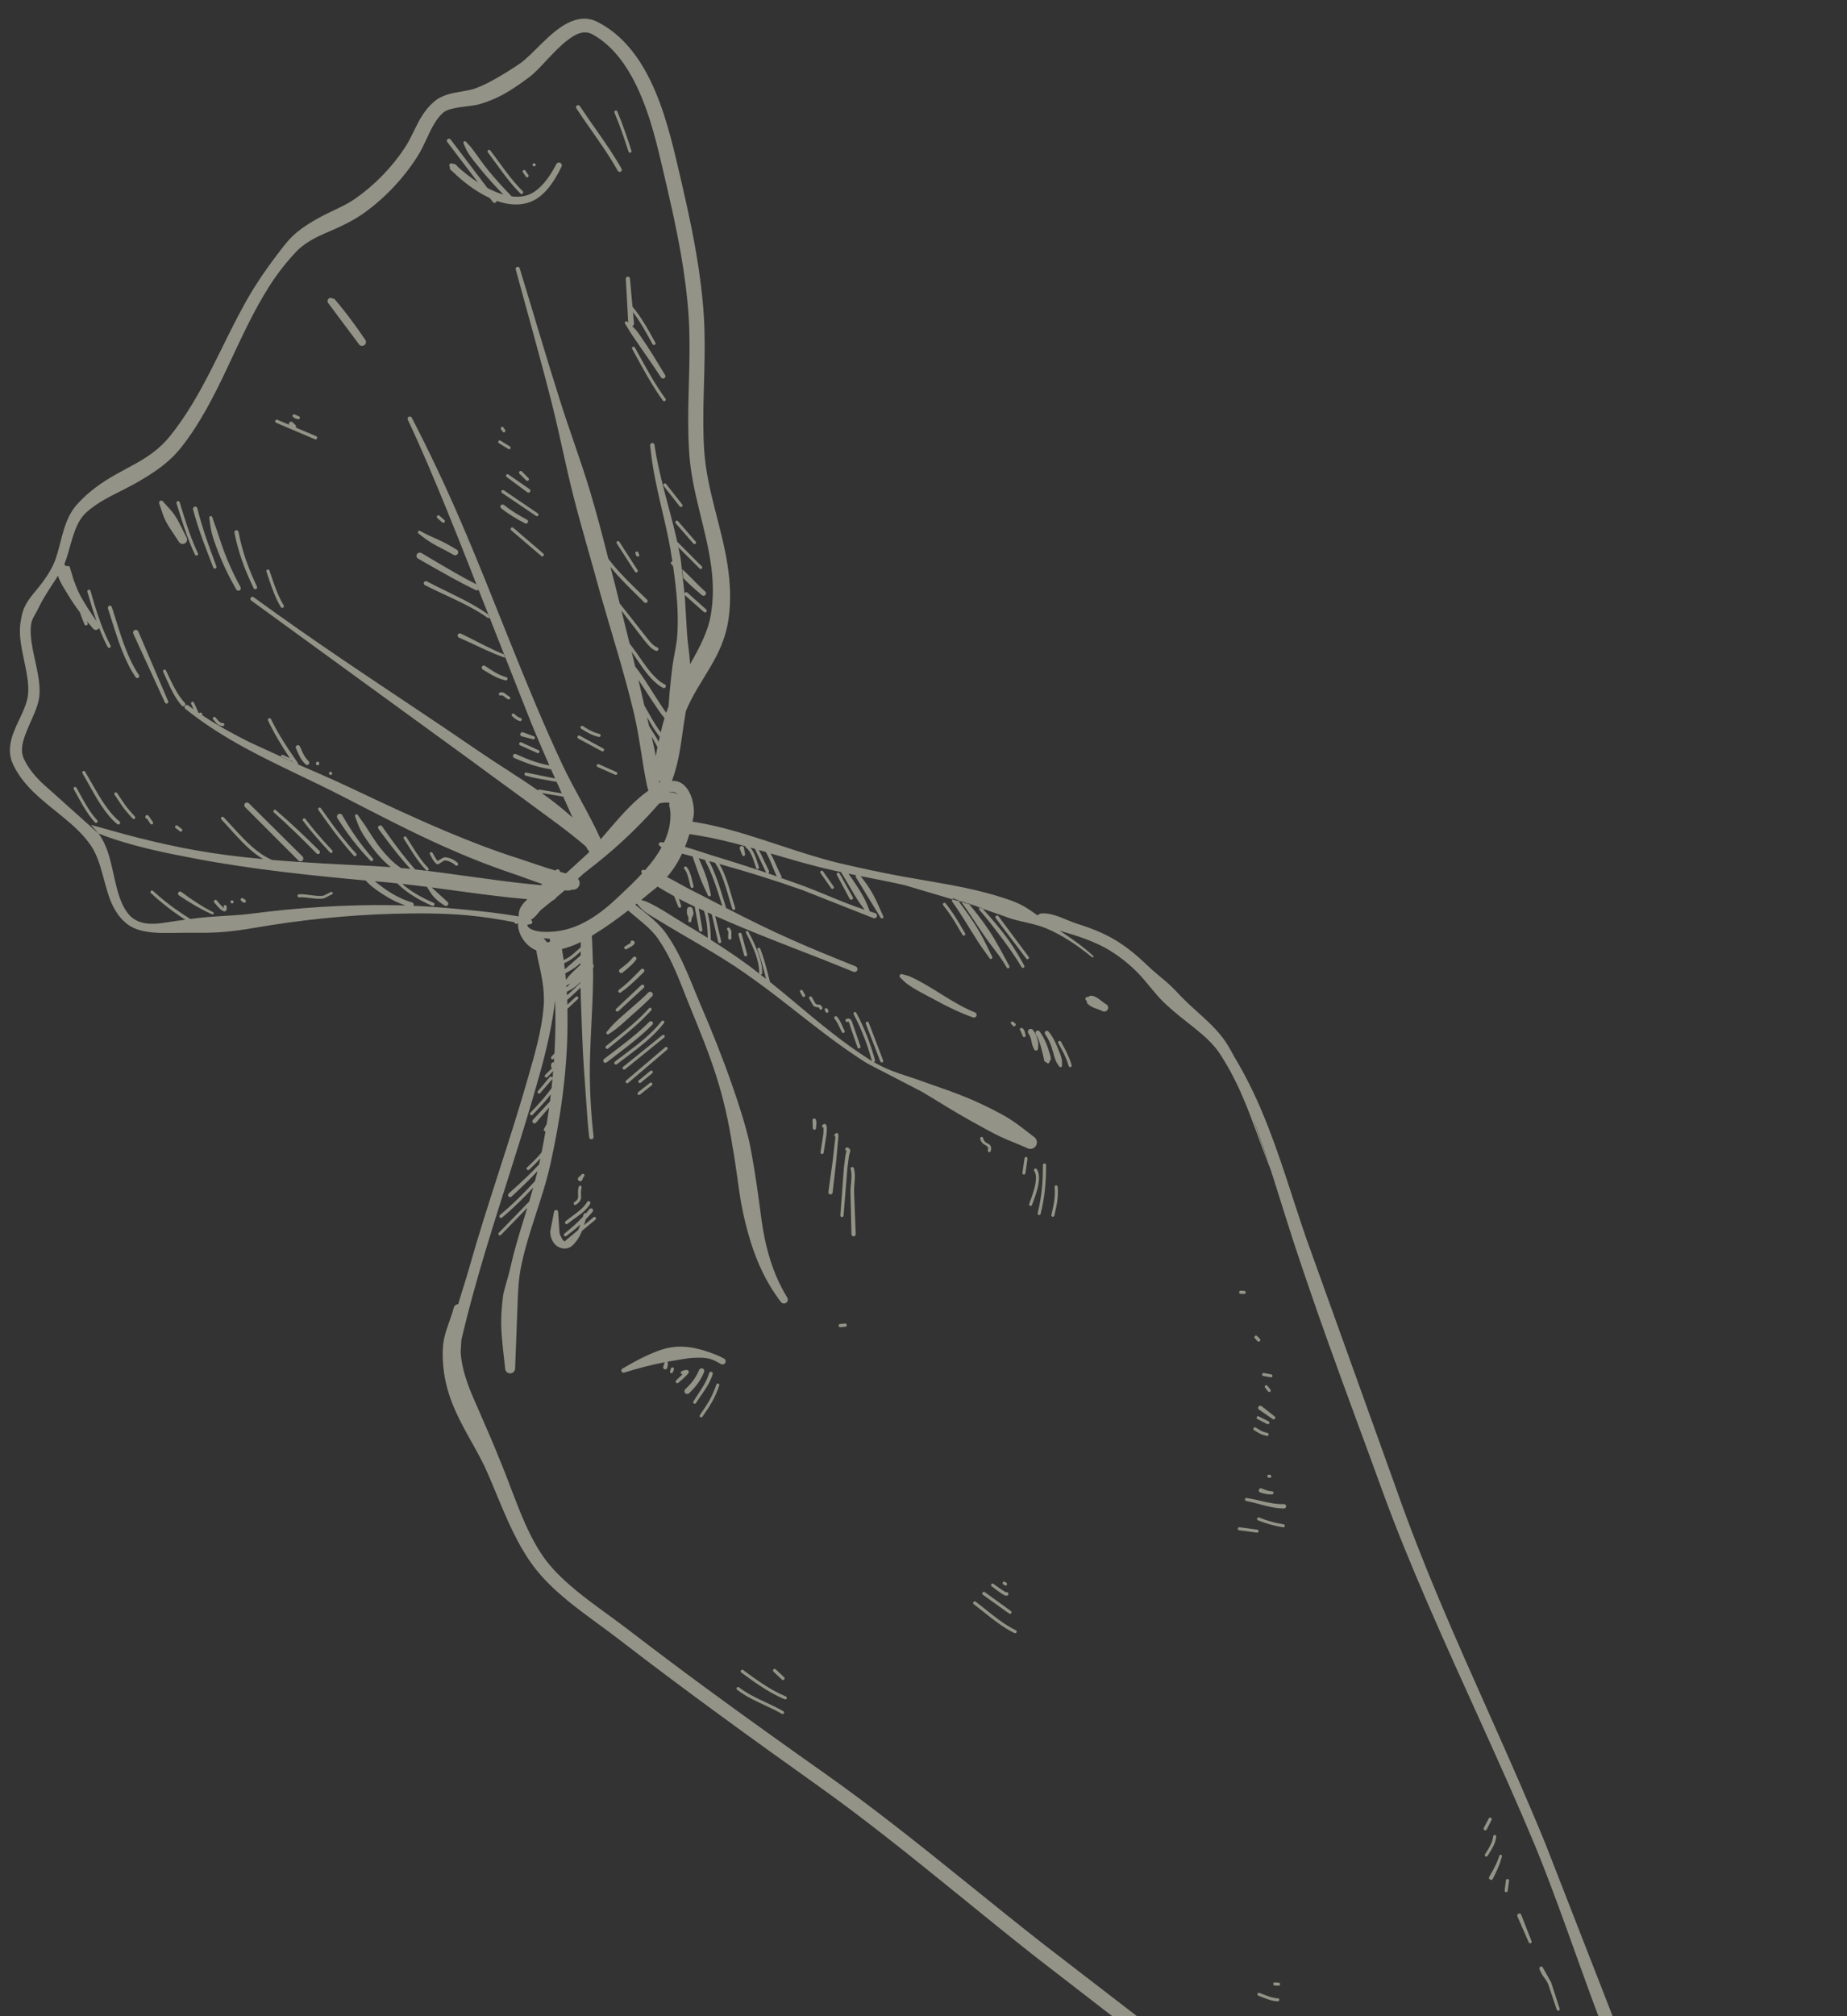 <?xml version="1.0" encoding="UTF-8"?> <svg xmlns="http://www.w3.org/2000/svg" width="66" height="72" viewBox="0 0 66 72" fill="none"><rect x="0" y="0" width="66" height="72" fill="#333333" stroke="none"/><path fill-rule="evenodd" clip-rule="evenodd" d="M5.694 17.993C5.765 18.189 5.813 18.386 5.905 18.574C6.039 18.847 6.23 19.088 6.39 19.346C6.434 19.421 6.53 19.448 6.606 19.405C6.681 19.361 6.707 19.265 6.664 19.189C6.521 18.92 6.405 18.634 6.232 18.383C6.113 18.21 5.965 18.073 5.828 17.914C5.806 17.877 5.758 17.864 5.721 17.886C5.684 17.907 5.672 17.955 5.694 17.993ZM6.307 17.971C6.421 18.339 6.536 18.716 6.669 19.084C6.759 19.331 6.857 19.574 6.968 19.808C6.982 19.837 7.016 19.849 7.045 19.836C7.073 19.822 7.086 19.788 7.072 19.759C6.963 19.528 6.866 19.288 6.778 19.045C6.646 18.678 6.532 18.303 6.42 17.936C6.41 17.905 6.377 17.888 6.346 17.897C6.315 17.907 6.298 17.939 6.307 17.971ZM10.475 14.892C10.517 14.922 10.535 14.936 10.555 14.946C10.576 14.956 10.6 14.961 10.655 14.97C10.684 14.974 10.711 14.954 10.716 14.925C10.72 14.895 10.7 14.868 10.671 14.863L10.536 14.804C10.512 14.787 10.479 14.793 10.461 14.817C10.444 14.841 10.45 14.875 10.475 14.892ZM11.733 10.829L12.825 12.292C12.868 12.355 12.954 12.37 13.017 12.327C13.08 12.283 13.096 12.197 13.052 12.134C12.805 11.773 12.556 11.424 12.288 11.085C12.185 10.954 12.078 10.825 11.968 10.697C11.958 10.686 11.954 10.667 11.939 10.664C11.901 10.655 11.942 10.662 11.906 10.678C11.864 10.63 11.791 10.625 11.743 10.667C11.695 10.709 11.691 10.781 11.733 10.829ZM6.898 18.19C6.977 18.487 7.063 18.764 7.157 19.035C7.298 19.445 7.455 19.84 7.622 20.27C7.634 20.3 7.668 20.316 7.698 20.305C7.729 20.293 7.745 20.259 7.733 20.228C7.574 19.797 7.426 19.4 7.292 18.989C7.205 18.72 7.124 18.445 7.052 18.151C7.041 18.108 6.998 18.083 6.955 18.094C6.913 18.104 6.887 18.147 6.898 18.19ZM3.857 21.725C4.012 22.199 4.163 22.732 4.361 23.232C4.496 23.574 4.653 23.901 4.848 24.185C4.87 24.217 4.914 24.225 4.946 24.203C4.978 24.181 4.986 24.138 4.964 24.106C4.776 23.83 4.625 23.512 4.494 23.179C4.299 22.682 4.151 22.151 3.998 21.68C3.986 21.641 3.944 21.619 3.905 21.632C3.866 21.645 3.845 21.686 3.857 21.725ZM10.571 15.269C10.588 15.24 10.583 15.202 10.557 15.178L10.45 15.077C10.421 15.049 10.374 15.05 10.346 15.08C10.322 15.105 10.319 15.142 10.337 15.17L9.91 14.99C9.88 14.979 9.846 14.994 9.835 15.024C9.824 15.054 9.839 15.087 9.869 15.098L11.256 15.688C11.288 15.698 11.322 15.681 11.332 15.649C11.342 15.618 11.324 15.585 11.293 15.574L10.571 15.269ZM19.11 5.838L19.102 5.835C19.075 5.823 19.043 5.836 19.031 5.863C19.02 5.89 19.032 5.922 19.06 5.934L19.067 5.937C19.094 5.949 19.126 5.936 19.138 5.909C19.149 5.881 19.137 5.849 19.11 5.838ZM18.685 6.154L18.79 6.308C18.806 6.333 18.839 6.341 18.864 6.326C18.89 6.31 18.898 6.277 18.882 6.251L18.772 6.09C18.754 6.066 18.721 6.061 18.697 6.079C18.673 6.096 18.668 6.13 18.685 6.154ZM17.432 5.438C17.661 5.741 17.872 6.048 18.1 6.341C18.254 6.539 18.416 6.731 18.596 6.911C18.619 6.933 18.656 6.933 18.679 6.91C18.702 6.887 18.702 6.85 18.678 6.827C18.501 6.651 18.342 6.464 18.19 6.271C17.961 5.979 17.75 5.673 17.52 5.372C17.502 5.348 17.467 5.343 17.443 5.361C17.419 5.38 17.414 5.414 17.432 5.438ZM7.479 18.494C7.502 18.676 7.524 18.858 7.568 19.038C7.612 19.216 7.676 19.389 7.74 19.561C7.93 20.079 8.172 20.58 8.442 21.05C8.465 21.092 8.518 21.107 8.56 21.084C8.602 21.06 8.617 21.007 8.594 20.965C8.423 20.654 8.266 20.328 8.126 19.994C7.979 19.647 7.865 19.286 7.747 18.93C7.695 18.775 7.634 18.626 7.585 18.471C7.579 18.442 7.55 18.423 7.521 18.43C7.491 18.436 7.473 18.465 7.479 18.494ZM4.763 22.63L5.894 25.089C5.908 25.12 5.945 25.134 5.976 25.12C6.007 25.106 6.021 25.07 6.007 25.038L4.942 22.55C4.92 22.501 4.862 22.479 4.812 22.501C4.763 22.523 4.741 22.581 4.763 22.63ZM8.378 19.022C8.447 19.378 8.54 19.71 8.654 20.036C8.769 20.36 8.905 20.677 9.061 21.002C9.077 21.035 9.117 21.05 9.15 21.034C9.183 21.018 9.197 20.978 9.181 20.945C9.029 20.623 8.898 20.31 8.787 19.99C8.677 19.67 8.588 19.343 8.523 18.994C8.516 18.954 8.476 18.927 8.436 18.935C8.396 18.943 8.37 18.981 8.378 19.022ZM17.079 6.514C16.811 6.34 16.568 6.146 16.371 5.968C16.328 5.929 16.298 5.875 16.248 5.856C16.222 5.845 16.216 5.856 16.189 5.856C16.159 5.825 16.109 5.824 16.078 5.854C16.048 5.884 16.047 5.933 16.077 5.964C16.076 5.993 16.066 5.998 16.077 6.025C16.097 6.077 16.156 6.108 16.199 6.151C16.53 6.474 17.001 6.843 17.504 7.074L17.612 7.215C17.636 7.249 17.683 7.256 17.716 7.232C17.736 7.218 17.747 7.196 17.747 7.173C17.784 7.186 17.821 7.198 17.858 7.21C18.377 7.369 18.902 7.342 19.328 6.987C19.46 6.876 19.577 6.747 19.681 6.605C19.832 6.401 19.957 6.174 20.065 5.952C20.091 5.901 20.07 5.839 20.02 5.814C19.969 5.788 19.907 5.808 19.881 5.859C19.79 6.032 19.688 6.207 19.569 6.371C19.453 6.529 19.323 6.675 19.171 6.793C18.904 7.004 18.596 7.054 18.281 7.011C18.004 6.725 17.726 6.42 17.463 6.103C17.238 5.832 17.048 5.536 16.836 5.266C16.78 5.195 16.716 5.136 16.658 5.069C16.643 5.044 16.61 5.036 16.584 5.051C16.559 5.067 16.551 5.1 16.566 5.126C16.61 5.224 16.648 5.324 16.704 5.418C16.828 5.631 16.993 5.821 17.151 6.016C17.415 6.342 17.7 6.654 17.987 6.948C17.972 6.944 17.957 6.939 17.942 6.935C17.765 6.88 17.588 6.803 17.417 6.713L16.101 4.98C16.075 4.948 16.028 4.943 15.995 4.968C15.963 4.994 15.958 5.041 15.984 5.073L17.079 6.514ZM2.636 28.181C2.775 28.427 2.903 28.678 3.053 28.914C3.154 29.074 3.265 29.228 3.394 29.369C3.414 29.392 3.449 29.393 3.471 29.372C3.494 29.352 3.495 29.317 3.475 29.295C3.35 29.159 3.242 29.01 3.145 28.856C2.996 28.621 2.868 28.372 2.731 28.128C2.716 28.102 2.683 28.093 2.657 28.108C2.631 28.122 2.622 28.155 2.636 28.181ZM5.831 23.988C5.94 24.226 6.047 24.49 6.179 24.735C6.27 24.903 6.373 25.062 6.495 25.2C6.522 25.229 6.569 25.231 6.599 25.204C6.629 25.177 6.631 25.13 6.603 25.1C6.485 24.974 6.384 24.827 6.294 24.671C6.157 24.432 6.043 24.174 5.929 23.942C5.916 23.915 5.884 23.903 5.857 23.916C5.83 23.928 5.818 23.961 5.831 23.988ZM2.946 27.612C3.147 27.949 3.36 28.372 3.611 28.752C3.783 29.012 3.973 29.252 4.19 29.431C4.217 29.453 4.257 29.449 4.279 29.422C4.301 29.395 4.297 29.355 4.27 29.333C4.061 29.163 3.877 28.934 3.71 28.685C3.457 28.31 3.242 27.89 3.039 27.556C3.024 27.531 2.991 27.522 2.965 27.538C2.939 27.553 2.931 27.587 2.946 27.612ZM9.52 20.41C9.608 20.67 9.69 20.93 9.792 21.182C9.86 21.352 9.939 21.519 10.034 21.679C10.051 21.707 10.088 21.716 10.117 21.7C10.145 21.682 10.154 21.646 10.137 21.617C10.044 21.463 9.968 21.302 9.9 21.138C9.798 20.889 9.716 20.631 9.628 20.373C9.617 20.343 9.585 20.327 9.555 20.337C9.525 20.347 9.509 20.38 9.52 20.41ZM4.094 28.38C4.288 28.661 4.346 28.765 4.458 28.907C4.523 28.99 4.604 29.084 4.74 29.231C4.76 29.253 4.794 29.255 4.816 29.235C4.838 29.215 4.839 29.181 4.819 29.159C4.686 29.014 4.606 28.921 4.543 28.841C4.432 28.7 4.375 28.597 4.183 28.318C4.166 28.294 4.132 28.288 4.107 28.305C4.083 28.321 4.077 28.355 4.094 28.38ZM21.957 4.022C22.054 4.25 22.142 4.481 22.224 4.713C22.307 4.945 22.384 5.18 22.46 5.417C22.469 5.445 22.499 5.461 22.528 5.452C22.556 5.443 22.572 5.413 22.563 5.384C22.487 5.146 22.409 4.91 22.326 4.677C22.243 4.442 22.155 4.21 22.057 3.98C22.045 3.952 22.014 3.939 21.986 3.951C21.959 3.963 21.946 3.994 21.957 4.022ZM5.257 29.234C5.282 29.277 5.347 29.385 5.376 29.422C5.394 29.445 5.429 29.45 5.452 29.431C5.476 29.413 5.48 29.379 5.461 29.355C5.411 29.291 5.319 29.121 5.278 29.11C5.246 29.1 5.207 29.106 5.192 29.169C5.186 29.198 5.204 29.227 5.233 29.234C5.241 29.236 5.249 29.236 5.257 29.234ZM7.619 25.691C7.674 25.751 7.723 25.822 7.785 25.869C7.835 25.907 7.893 25.931 7.965 25.927C7.995 25.926 8.018 25.901 8.017 25.871C8.015 25.841 7.989 25.818 7.96 25.82C7.916 25.822 7.881 25.807 7.85 25.783C7.794 25.74 7.749 25.674 7.699 25.618C7.679 25.596 7.645 25.594 7.623 25.614C7.601 25.634 7.599 25.669 7.619 25.691ZM20.596 3.869C20.938 4.392 21.314 4.896 21.658 5.419C21.805 5.641 21.946 5.868 22.076 6.101C22.096 6.138 22.143 6.151 22.18 6.13C22.217 6.109 22.23 6.063 22.21 6.026C22.077 5.79 21.934 5.561 21.785 5.335C21.439 4.813 21.063 4.31 20.72 3.788C20.697 3.754 20.651 3.744 20.617 3.766C20.583 3.789 20.573 3.834 20.596 3.869ZM6.28 29.573L6.427 29.686C6.45 29.705 6.484 29.702 6.503 29.679C6.522 29.656 6.518 29.622 6.496 29.603L6.336 29.481C6.311 29.466 6.278 29.474 6.262 29.499C6.247 29.524 6.255 29.558 6.28 29.573ZM17.899 15.323L17.972 15.427C17.994 15.446 18.028 15.443 18.048 15.42C18.067 15.397 18.063 15.363 18.041 15.344L17.994 15.271C17.98 15.245 17.946 15.235 17.921 15.25C17.894 15.264 17.885 15.297 17.899 15.323ZM15.627 18.501L15.806 18.658C15.83 18.677 15.866 18.674 15.886 18.65C15.906 18.626 15.902 18.59 15.878 18.571L15.705 18.417C15.682 18.395 15.646 18.397 15.624 18.42C15.602 18.443 15.604 18.48 15.627 18.501ZM17.823 15.824L18.167 16.035C18.192 16.05 18.225 16.042 18.24 16.016C18.255 15.991 18.247 15.958 18.221 15.943L17.89 15.739C17.867 15.72 17.833 15.725 17.814 15.748C17.796 15.771 17.8 15.805 17.823 15.824ZM10.39 27.183L10.446 27.207C10.434 27.19 10.423 27.174 10.412 27.156C10.411 27.158 10.411 27.159 10.41 27.16C10.405 27.17 10.398 27.178 10.39 27.183ZM14.956 19.053C15.113 19.179 15.27 19.298 15.441 19.399C15.691 19.548 15.958 19.665 16.21 19.815C16.261 19.845 16.327 19.828 16.358 19.777C16.388 19.726 16.371 19.66 16.32 19.63C16.151 19.527 15.98 19.426 15.803 19.34C15.542 19.213 15.273 19.109 15.016 18.963C14.991 18.946 14.957 18.953 14.941 18.978C14.924 19.003 14.931 19.037 14.956 19.053ZM10.574 26.722C10.649 26.882 10.689 26.985 10.745 27.079C10.787 27.15 10.838 27.216 10.919 27.295C10.951 27.325 11.001 27.325 11.031 27.294C11.061 27.262 11.06 27.213 11.029 27.183C10.96 27.115 10.916 27.059 10.88 26.999C10.826 26.909 10.788 26.809 10.716 26.656C10.698 26.617 10.651 26.6 10.612 26.618C10.573 26.637 10.556 26.683 10.574 26.722ZM11.292 27.254L11.291 27.267C11.289 27.299 11.313 27.327 11.345 27.328C11.377 27.33 11.405 27.306 11.407 27.274L11.408 27.261C11.41 27.229 11.386 27.201 11.353 27.199C11.321 27.197 11.293 27.222 11.292 27.254ZM6.392 31.974C6.584 32.103 6.775 32.225 6.971 32.338C7.167 32.451 7.367 32.556 7.58 32.651C7.601 32.661 7.626 32.653 7.636 32.632C7.646 32.611 7.637 32.586 7.616 32.576C7.412 32.471 7.22 32.358 7.032 32.238C6.845 32.117 6.663 31.988 6.479 31.851C6.445 31.826 6.398 31.834 6.374 31.869C6.35 31.902 6.357 31.95 6.392 31.974ZM18.56 16.915L18.807 17.159C18.832 17.179 18.868 17.176 18.889 17.151C18.909 17.126 18.906 17.09 18.881 17.069L18.651 16.838C18.629 16.813 18.592 16.81 18.567 16.832C18.542 16.853 18.539 16.89 18.56 16.915ZM7.657 32.23C7.693 32.271 7.844 32.463 7.939 32.516C8.033 32.568 8.117 32.564 8.1 32.372C8.098 32.342 8.071 32.319 8.04 32.321C8.009 32.324 7.986 32.351 7.989 32.382C7.991 32.408 8.007 32.422 7.999 32.425C7.984 32.43 7.97 32.401 7.944 32.378C7.863 32.304 7.772 32.184 7.746 32.153C7.724 32.129 7.687 32.126 7.662 32.147C7.638 32.169 7.635 32.206 7.657 32.23ZM8.25 32.241L8.253 32.244C8.274 32.266 8.308 32.267 8.329 32.247C8.351 32.226 8.352 32.192 8.332 32.171L8.329 32.167C8.309 32.145 8.274 32.144 8.253 32.164C8.231 32.185 8.23 32.219 8.25 32.241ZM18.102 17.031L18.838 17.578C18.868 17.602 18.912 17.599 18.936 17.569C18.961 17.539 18.957 17.495 18.927 17.47L18.166 16.944C18.142 16.926 18.108 16.932 18.09 16.956C18.073 16.98 18.078 17.014 18.102 17.031ZM11.765 27.642L11.77 27.65C11.786 27.676 11.819 27.683 11.845 27.667C11.87 27.651 11.877 27.618 11.861 27.593L11.855 27.584C11.84 27.559 11.806 27.551 11.781 27.567C11.756 27.583 11.749 27.616 11.765 27.642ZM8.621 32.173L8.697 32.228C8.722 32.246 8.758 32.24 8.776 32.214C8.795 32.189 8.789 32.153 8.763 32.135L8.687 32.08C8.661 32.062 8.626 32.068 8.607 32.093C8.589 32.119 8.595 32.155 8.621 32.173ZM17.91 18.155C18.049 18.261 18.184 18.355 18.324 18.442C18.463 18.53 18.607 18.61 18.763 18.689C18.799 18.708 18.844 18.693 18.863 18.657C18.881 18.62 18.867 18.576 18.83 18.557C18.679 18.479 18.54 18.399 18.405 18.314C18.27 18.228 18.139 18.135 18.005 18.031C17.971 18.005 17.922 18.012 17.896 18.046C17.87 18.08 17.876 18.128 17.91 18.155ZM17.937 17.6L19.156 18.425C19.181 18.442 19.215 18.436 19.233 18.412C19.25 18.387 19.245 18.353 19.22 18.335L18.007 17.511C17.983 17.492 17.947 17.496 17.928 17.52C17.908 17.545 17.913 17.581 17.937 17.6ZM8.758 28.824L10.667 30.734C10.709 30.773 10.774 30.771 10.812 30.729C10.851 30.687 10.849 30.622 10.807 30.584L8.894 28.686C8.856 28.649 8.794 28.649 8.757 28.687C8.719 28.725 8.719 28.787 8.758 28.824ZM9.787 29.012C10.051 29.247 10.309 29.487 10.563 29.732C10.817 29.978 11.067 30.227 11.314 30.48C11.341 30.507 11.386 30.508 11.413 30.48C11.441 30.453 11.441 30.409 11.414 30.381C11.162 30.132 10.907 29.885 10.648 29.642C10.389 29.4 10.127 29.162 9.858 28.931C9.835 28.911 9.801 28.913 9.782 28.936C9.762 28.958 9.764 28.992 9.787 29.012ZM22.448 11.516C22.439 11.508 22.43 11.5 22.422 11.492C22.402 11.47 22.368 11.466 22.346 11.486C22.323 11.505 22.32 11.539 22.339 11.562C22.425 11.693 22.495 11.828 22.582 11.956C22.926 12.467 23.281 12.957 23.622 13.48C23.647 13.52 23.7 13.532 23.739 13.507C23.779 13.482 23.791 13.429 23.765 13.389C23.478 12.92 23.206 12.457 22.893 12.014C22.84 11.938 22.789 11.858 22.727 11.787C22.685 11.738 22.64 11.693 22.593 11.649C22.634 11.631 22.66 11.589 22.655 11.542L22.619 11.148C22.709 11.266 22.792 11.386 22.87 11.509C23.03 11.761 23.171 12.023 23.319 12.292C23.335 12.32 23.369 12.33 23.397 12.314C23.424 12.299 23.434 12.264 23.419 12.237C23.268 11.966 23.126 11.703 22.963 11.45C22.855 11.281 22.738 11.116 22.604 10.956C22.603 10.955 22.602 10.954 22.601 10.953L22.51 9.948C22.508 9.907 22.473 9.876 22.433 9.878C22.392 9.88 22.361 9.915 22.363 9.956L22.448 11.516ZM18.266 18.936L19.339 19.853C19.362 19.874 19.398 19.873 19.42 19.85C19.441 19.827 19.439 19.791 19.416 19.769L18.341 18.847C18.317 18.826 18.28 18.829 18.259 18.854C18.239 18.878 18.242 18.915 18.266 18.936ZM10.826 29.307C10.946 29.469 11.07 29.624 11.198 29.775C11.389 30.002 11.588 30.22 11.791 30.442C11.812 30.464 11.846 30.466 11.868 30.445C11.89 30.425 11.891 30.391 11.871 30.369C11.668 30.148 11.47 29.931 11.28 29.706C11.154 29.556 11.031 29.403 10.913 29.243C10.895 29.219 10.862 29.214 10.838 29.232C10.814 29.249 10.809 29.283 10.826 29.307ZM22.59 12.46C22.797 12.836 22.999 13.214 23.218 13.583C23.364 13.829 23.519 14.071 23.688 14.304C23.706 14.33 23.742 14.335 23.767 14.317C23.793 14.298 23.798 14.263 23.78 14.238C23.612 14.007 23.459 13.769 23.313 13.526C23.094 13.159 22.892 12.782 22.685 12.408C22.67 12.382 22.637 12.373 22.611 12.387C22.585 12.401 22.576 12.434 22.59 12.46ZM11.377 28.924C11.615 29.262 11.855 29.598 12.109 29.923C12.28 30.14 12.456 30.352 12.643 30.556C12.664 30.579 12.7 30.581 12.722 30.56C12.745 30.538 12.747 30.503 12.726 30.48C12.54 30.279 12.365 30.069 12.196 29.855C11.942 29.532 11.703 29.198 11.465 28.861C11.448 28.837 11.414 28.831 11.39 28.848C11.366 28.865 11.36 28.899 11.377 28.924ZM10.691 32.044C10.904 32.029 11.165 32.092 11.389 32.096C11.455 32.097 11.517 32.094 11.575 32.083L11.849 31.943C11.875 31.94 11.893 31.916 11.89 31.89C11.886 31.864 11.863 31.845 11.837 31.849L11.557 31.986C11.505 31.995 11.449 31.997 11.391 31.995C11.164 31.988 10.9 31.922 10.684 31.934C10.653 31.936 10.631 31.962 10.632 31.993C10.634 32.023 10.661 32.046 10.691 32.044ZM12.055 29.215C12.232 29.495 12.413 29.756 12.606 30.006C12.8 30.256 13.007 30.495 13.236 30.734C13.258 30.758 13.294 30.759 13.318 30.738C13.342 30.716 13.343 30.679 13.322 30.656C13.107 30.411 12.915 30.166 12.735 29.911C12.556 29.657 12.39 29.393 12.229 29.11C12.2 29.062 12.138 29.046 12.089 29.075C12.042 29.104 12.026 29.166 12.055 29.215ZM17.248 23.907C17.406 24.004 17.556 24.099 17.717 24.174C17.826 24.226 17.94 24.268 18.064 24.296C18.096 24.303 18.128 24.284 18.135 24.252C18.143 24.221 18.123 24.189 18.092 24.182C17.978 24.152 17.874 24.108 17.775 24.056C17.622 23.977 17.48 23.878 17.33 23.779C17.294 23.756 17.247 23.767 17.224 23.802C17.202 23.838 17.212 23.885 17.248 23.907ZM17.906 24.833C17.93 24.819 17.955 24.834 17.981 24.85C18.039 24.887 18.099 24.946 18.156 24.974C18.183 24.987 18.215 24.975 18.228 24.948C18.241 24.922 18.23 24.889 18.203 24.876C18.137 24.845 18.068 24.77 18.002 24.739C17.951 24.715 17.901 24.711 17.852 24.739C17.826 24.754 17.817 24.787 17.832 24.813C17.847 24.839 17.88 24.848 17.906 24.833ZM22.707 19.772L22.741 19.847C22.754 19.875 22.786 19.887 22.813 19.874C22.84 19.862 22.852 19.83 22.839 19.803L22.805 19.727C22.793 19.7 22.761 19.688 22.733 19.701C22.706 19.713 22.695 19.745 22.707 19.772ZM18.302 25.575C18.366 25.63 18.404 25.666 18.45 25.694C18.484 25.715 18.521 25.732 18.573 25.749C18.602 25.758 18.634 25.742 18.643 25.712C18.652 25.683 18.636 25.652 18.606 25.643C18.564 25.63 18.535 25.617 18.508 25.601C18.466 25.576 18.431 25.543 18.373 25.493C18.351 25.473 18.316 25.476 18.297 25.498C18.277 25.521 18.28 25.555 18.302 25.575ZM23.716 17.355L24.289 18.083C24.307 18.107 24.342 18.113 24.367 18.095C24.392 18.077 24.397 18.042 24.379 18.017L23.803 17.283C23.783 17.259 23.747 17.255 23.723 17.275C23.699 17.295 23.696 17.331 23.716 17.355ZM22.038 19.403L22.692 20.42C22.71 20.444 22.744 20.45 22.768 20.433C22.793 20.415 22.799 20.381 22.781 20.356L22.131 19.348C22.116 19.322 22.082 19.314 22.057 19.329C22.031 19.344 22.023 19.377 22.038 19.403ZM14.43 29.952C14.582 30.183 14.72 30.42 14.877 30.643C14.982 30.795 15.096 30.941 15.227 31.075C15.248 31.096 15.282 31.097 15.304 31.076C15.325 31.055 15.326 31.021 15.305 30.999C15.178 30.869 15.068 30.728 14.966 30.581C14.809 30.359 14.671 30.123 14.521 29.893C14.504 29.868 14.47 29.861 14.445 29.877C14.421 29.894 14.414 29.927 14.43 29.952ZM1.504 27.962C2.165 28.599 3.025 29.103 3.56 29.821C4.029 30.495 4.024 31.484 4.347 32.233C4.424 32.409 4.518 32.572 4.651 32.709C4.816 32.868 5.019 32.95 5.237 32.977C5.593 33.021 5.977 32.93 6.314 32.885C6.416 32.871 6.517 32.857 6.619 32.843C6.471 32.748 6.328 32.65 6.188 32.548C5.916 32.35 5.656 32.137 5.393 31.893C5.371 31.873 5.37 31.839 5.39 31.817C5.41 31.795 5.445 31.794 5.466 31.814C5.727 32.052 5.986 32.261 6.256 32.455C6.433 32.581 6.614 32.701 6.803 32.818C7.009 32.791 7.215 32.766 7.422 32.748C7.968 32.703 8.515 32.693 9.06 32.619C10.615 32.417 12.321 32.299 14.023 32.324C14.178 32.326 14.334 32.33 14.489 32.335C14.228 32.249 13.966 32.117 13.718 31.959C13.51 31.826 13.303 31.684 13.135 31.517C13.111 31.493 13.088 31.468 13.067 31.443L13.317 31.466C11.236 31.277 9.077 31.059 6.971 30.66C5.985 30.473 5.003 30.274 4.062 29.962C3.877 29.901 3.696 29.834 3.516 29.763L1.504 27.962ZM18.644 26.296L19.048 26.399C19.076 26.408 19.106 26.393 19.115 26.364C19.124 26.337 19.109 26.307 19.081 26.297L18.689 26.151C18.649 26.139 18.606 26.161 18.594 26.201C18.581 26.241 18.604 26.284 18.644 26.296ZM15.642 30.745C15.619 30.724 15.597 30.694 15.575 30.663C15.525 30.588 15.483 30.502 15.457 30.456C15.442 30.43 15.409 30.422 15.383 30.436C15.357 30.451 15.348 30.484 15.363 30.51C15.394 30.564 15.447 30.675 15.508 30.759C15.539 30.801 15.573 30.837 15.606 30.859C15.609 30.861 15.647 30.873 15.691 30.846C15.741 30.815 15.857 30.733 15.89 30.729C15.944 30.723 16.019 30.746 16.09 30.779C16.163 30.812 16.232 30.856 16.269 30.897C16.291 30.921 16.328 30.922 16.352 30.9C16.376 30.878 16.377 30.841 16.355 30.817C16.309 30.768 16.227 30.713 16.138 30.673C16.045 30.632 15.946 30.608 15.877 30.616C15.839 30.621 15.707 30.705 15.642 30.745ZM18.583 26.614L19.2 26.891C19.227 26.904 19.26 26.893 19.273 26.865C19.286 26.838 19.275 26.805 19.247 26.792L18.634 26.512C18.605 26.498 18.571 26.509 18.557 26.538C18.543 26.566 18.555 26.6 18.583 26.614ZM24.147 18.687L24.776 19.411C24.796 19.434 24.83 19.438 24.853 19.419C24.877 19.4 24.88 19.366 24.861 19.343L24.228 18.611C24.207 18.588 24.172 18.588 24.149 18.609C24.127 18.63 24.126 18.665 24.147 18.687ZM20.767 26.022C20.89 26.1 21.005 26.17 21.129 26.226C21.212 26.263 21.3 26.294 21.396 26.317C21.425 26.323 21.454 26.305 21.462 26.276C21.469 26.246 21.45 26.217 21.421 26.21C21.331 26.189 21.251 26.16 21.174 26.125C21.055 26.071 20.944 26.003 20.826 25.928C20.8 25.911 20.766 25.919 20.749 25.945C20.733 25.971 20.74 26.006 20.767 26.022ZM20.66 26.371L21.507 26.828C21.535 26.842 21.568 26.831 21.581 26.803C21.595 26.775 21.584 26.742 21.556 26.729L20.717 26.272C20.69 26.256 20.655 26.266 20.64 26.293C20.624 26.32 20.633 26.355 20.66 26.371ZM19.355 28.318C19.524 28.438 19.691 28.561 19.854 28.688C20.063 28.851 20.265 29.02 20.461 29.197C20.348 28.948 20.237 28.698 20.126 28.449L19.355 28.318ZM21.354 27.389L21.98 27.666C22.006 27.68 22.038 27.67 22.052 27.645C22.066 27.619 22.057 27.586 22.031 27.572L21.397 27.29C21.37 27.279 21.338 27.291 21.326 27.318C21.314 27.345 21.326 27.377 21.354 27.389ZM13.392 31.472C13.585 31.619 13.782 31.776 13.995 31.902C14.232 32.043 14.478 32.158 14.721 32.223C14.767 32.235 14.795 32.282 14.783 32.328C14.782 32.335 14.779 32.341 14.776 32.347C15.424 32.376 16.068 32.429 16.701 32.492C17.305 32.552 17.9 32.617 18.476 32.716C18.496 32.719 18.516 32.722 18.536 32.724C18.532 32.652 18.538 32.586 18.561 32.507C18.596 32.382 18.687 32.273 18.782 32.174C18.803 32.152 18.825 32.131 18.847 32.111C18.472 32.078 18.097 32.039 17.723 31.994C16.956 31.902 16.192 31.792 15.426 31.692L15.982 32.2C16.021 32.225 16.031 32.278 16.006 32.317C15.98 32.356 15.928 32.366 15.889 32.34C15.723 32.236 15.585 32.13 15.471 31.994C15.398 31.906 15.342 31.805 15.274 31.698C15.268 31.69 15.264 31.681 15.263 31.671L15.246 31.669C15.103 31.651 14.959 31.633 14.816 31.616C14.67 31.598 14.523 31.581 14.377 31.565L14.373 31.564C14.526 31.699 14.691 31.816 14.864 31.921C15.065 32.041 15.276 32.145 15.492 32.239C15.523 32.253 15.537 32.289 15.523 32.319C15.509 32.35 15.473 32.364 15.443 32.35C15.223 32.252 15.008 32.144 14.805 32.018C14.6 31.892 14.406 31.749 14.23 31.581C14.22 31.572 14.215 31.56 14.213 31.547C13.94 31.518 13.666 31.493 13.392 31.472ZM22.814 24.282C22.886 24.586 22.956 24.891 23.025 25.195C23.203 25.506 23.378 25.834 23.589 26.123C23.596 26.133 23.604 26.143 23.611 26.153C23.65 25.982 23.694 25.813 23.746 25.643C23.736 25.632 23.726 25.62 23.716 25.608C23.598 25.468 23.495 25.304 23.407 25.176C23.206 24.884 23.018 24.576 22.814 24.282ZM23.12 25.612C23.145 25.718 23.17 25.823 23.195 25.928L23.463 26.357C23.476 26.378 23.502 26.43 23.534 26.491C23.547 26.432 23.561 26.373 23.575 26.314C23.545 26.276 23.515 26.237 23.486 26.197C23.353 26.013 23.234 25.813 23.12 25.612ZM23.286 26.308C23.316 26.438 23.346 26.569 23.374 26.699C23.396 26.8 23.417 26.902 23.436 27.003L23.436 27.005C23.451 26.895 23.471 26.787 23.493 26.681C23.43 26.571 23.378 26.458 23.356 26.422L23.285 26.306L23.286 26.308ZM24.658 23.72C24.832 23.416 25.002 23.113 25.14 22.792C25.253 22.532 25.349 22.261 25.4 21.961C25.498 21.375 25.49 20.813 25.419 20.263C25.241 18.881 24.713 17.574 24.625 16.138C24.604 15.81 24.594 15.482 24.592 15.154C24.584 13.87 24.692 12.582 24.608 11.297C24.56 10.561 24.463 9.831 24.337 9.106C24.147 8.008 23.891 6.921 23.636 5.84C23.413 4.881 23.116 3.71 22.575 2.737C22.225 2.106 21.775 1.557 21.159 1.22C20.853 1.064 20.556 1.22 20.268 1.443C19.756 1.84 19.286 2.479 18.913 2.754C18.6 2.985 18.279 3.215 17.934 3.399C17.696 3.524 17.446 3.625 17.19 3.705C16.883 3.801 16.48 3.797 16.138 3.887C16.025 3.916 15.918 3.955 15.834 4.025C15.71 4.136 15.614 4.263 15.531 4.398C15.306 4.763 15.17 5.181 14.938 5.552C14.692 5.945 14.405 6.316 14.085 6.658C13.765 7.001 13.412 7.313 13.037 7.586C12.702 7.828 12.332 8.016 11.955 8.184C11.722 8.289 11.483 8.38 11.26 8.499C11.034 8.619 10.818 8.757 10.629 8.942C10.257 9.329 9.928 9.746 9.642 10.192C8.458 12.034 7.84 14.241 6.491 15.957C6.201 16.327 5.867 16.608 5.512 16.848C5.182 17.071 4.84 17.268 4.49 17.447C3.999 17.699 3.498 17.922 3.073 18.308C2.942 18.432 2.842 18.582 2.764 18.747C2.561 19.174 2.479 19.684 2.319 20.096C2.312 20.114 2.304 20.132 2.297 20.15C2.316 20.166 2.331 20.188 2.339 20.213C2.386 20.212 2.338 20.192 2.38 20.212C2.388 20.216 2.395 20.22 2.401 20.225C2.407 20.219 2.414 20.214 2.423 20.212C2.452 20.203 2.482 20.219 2.491 20.247C2.538 20.393 2.582 20.541 2.624 20.689C2.701 20.889 2.77 21.088 2.872 21.274C3.043 21.586 3.239 21.884 3.453 22.186C3.329 21.837 3.224 21.48 3.123 21.13C3.115 21.1 3.132 21.068 3.163 21.059C3.193 21.051 3.225 21.068 3.233 21.099C3.347 21.495 3.467 21.9 3.614 22.292C3.712 22.552 3.822 22.808 3.95 23.051C3.965 23.079 3.954 23.114 3.926 23.129C3.898 23.144 3.863 23.133 3.848 23.105C3.732 22.885 3.631 22.656 3.541 22.422C3.532 22.439 3.52 22.455 3.504 22.468C3.449 22.511 3.368 22.501 3.324 22.446C3.248 22.356 3.172 22.266 3.099 22.176C3.109 22.201 3.12 22.226 3.131 22.251C3.144 22.282 3.13 22.317 3.1 22.33C3.069 22.343 3.034 22.329 3.02 22.299C2.959 22.157 2.904 22.011 2.853 21.864C2.702 21.663 2.561 21.458 2.433 21.244C2.304 21.026 2.15 20.81 2.072 20.563C2.003 20.674 1.927 20.785 1.852 20.899C1.744 21.063 1.64 21.233 1.54 21.401C1.457 21.54 1.393 21.684 1.321 21.818C1.248 21.954 1.168 22.077 1.128 22.21C1.095 22.359 1.089 22.518 1.1 22.681C1.146 23.365 1.452 24.129 1.412 24.795C1.378 25.34 0.965 25.928 0.823 26.495C0.772 26.699 0.762 26.901 0.852 27.094C1.006 27.427 1.238 27.706 1.504 27.962C2.047 28.486 2.724 28.919 3.245 29.455C3.475 29.521 3.706 29.583 3.936 29.648C5.282 30.029 6.662 30.347 8.068 30.531C8.511 30.589 8.955 30.638 9.399 30.679C9.228 30.575 9.069 30.453 8.918 30.319C8.553 29.995 8.234 29.605 7.911 29.262C7.889 29.239 7.89 29.204 7.913 29.182C7.936 29.161 7.971 29.162 7.993 29.185C8.315 29.524 8.633 29.909 8.997 30.229C9.216 30.421 9.452 30.59 9.716 30.708C10.939 30.813 12.161 30.868 13.355 30.927C13.557 30.939 13.76 30.951 13.963 30.967C13.721 30.771 13.492 30.521 13.289 30.25C13.137 30.047 12.987 29.839 12.876 29.622C12.797 29.465 12.745 29.306 12.69 29.157C12.677 29.13 12.688 29.098 12.714 29.084C12.741 29.071 12.774 29.082 12.787 29.109C12.864 29.226 12.957 29.341 13.042 29.47C13.222 29.743 13.399 30.045 13.612 30.31C13.823 30.572 14.05 30.808 14.294 30.974C14.304 30.98 14.311 30.988 14.318 30.996L14.325 30.997C14.388 31.002 14.451 31.008 14.514 31.014C14.561 31.019 14.607 31.024 14.654 31.029L14.663 31.029C14.522 30.874 14.388 30.716 14.256 30.555C14.004 30.245 13.765 29.925 13.523 29.6C13.498 29.565 13.506 29.516 13.541 29.49C13.576 29.465 13.625 29.473 13.651 29.508C13.883 29.837 14.114 30.16 14.358 30.474C14.511 30.669 14.668 30.861 14.834 31.048L14.841 31.049C15.153 31.084 15.464 31.122 15.776 31.163C16.487 31.257 17.197 31.361 17.909 31.452C18.224 31.493 18.539 31.531 18.855 31.564C19.013 31.581 19.171 31.596 19.329 31.611L19.334 31.611L19.375 31.569C19.027 31.453 18.684 31.317 18.336 31.201C17.488 30.916 16.667 30.59 15.863 30.23C14.662 29.693 13.498 29.085 12.313 28.476C11.137 27.868 9.953 27.355 8.818 26.742C8.059 26.331 7.323 25.875 6.626 25.316C6.591 25.289 6.584 25.239 6.612 25.204C6.638 25.169 6.689 25.162 6.724 25.189C6.787 25.236 6.85 25.282 6.914 25.327C6.885 25.257 6.859 25.187 6.833 25.14C6.818 25.114 6.828 25.081 6.854 25.066C6.88 25.051 6.913 25.061 6.927 25.087C6.969 25.159 7.015 25.29 7.064 25.385C7.076 25.408 7.083 25.433 7.091 25.45L7.116 25.468C7.119 25.467 7.121 25.465 7.124 25.462C7.149 25.439 7.188 25.441 7.212 25.466C7.23 25.486 7.233 25.515 7.221 25.538C7.776 25.907 8.35 26.223 8.937 26.513C9.301 26.693 9.669 26.863 10.041 27.029C10.036 27.015 10.036 27.001 10.043 26.987C10.055 26.96 10.087 26.948 10.114 26.961L10.358 27.076C10.208 26.849 10.062 26.62 9.925 26.386C9.8 26.173 9.684 25.955 9.579 25.729C9.566 25.7 9.578 25.666 9.607 25.652C9.636 25.639 9.67 25.651 9.684 25.68C9.79 25.901 9.908 26.114 10.033 26.322C10.223 26.636 10.429 26.939 10.64 27.242C10.651 27.259 10.655 27.279 10.65 27.297L8.937 26.513C10.092 27.084 11.293 27.553 12.49 28.117C13.687 28.684 14.868 29.239 16.074 29.743C16.871 30.075 17.679 30.387 18.515 30.652C18.96 30.796 19.399 30.957 19.847 31.088L19.867 31.068C19.898 31.036 19.949 31.034 19.981 31.065C20 31.083 20.008 31.109 20.005 31.133C20.078 31.153 20.151 31.172 20.224 31.19L20.875 30.596C20.94 30.54 21.001 30.48 21.061 30.419L21.064 30.416C21.035 30.383 21.008 30.35 20.983 30.312C20.967 30.286 20.953 30.26 20.939 30.232C20.626 29.958 20.295 29.702 19.958 29.449C19.756 29.297 19.55 29.149 19.346 28.998C18.517 28.383 17.672 27.78 16.864 27.18L8.977 21.445C8.944 21.42 8.937 21.375 8.961 21.342C8.986 21.309 9.032 21.302 9.064 21.327C10.116 22.091 11.181 22.834 12.256 23.563C13.871 24.658 15.504 25.724 17.113 26.83C17.798 27.299 18.528 27.74 19.226 28.227C19.236 28.206 19.259 28.192 19.284 28.196L20.073 28.331C20.011 28.194 19.95 28.057 19.889 27.92C19.65 27.873 19.408 27.84 19.17 27.792C19.038 27.766 18.908 27.735 18.778 27.695C18.75 27.686 18.734 27.655 18.743 27.627C18.752 27.599 18.782 27.583 18.81 27.591L19.837 27.801C19.788 27.692 19.739 27.583 19.691 27.474C19.456 27.438 19.241 27.386 19.03 27.32C18.813 27.251 18.6 27.166 18.374 27.067C18.335 27.05 18.318 27.005 18.335 26.967C18.352 26.929 18.398 26.912 18.436 26.929C18.655 27.029 18.862 27.116 19.074 27.188C19.252 27.248 19.434 27.297 19.63 27.334L19.625 27.323C19.451 26.928 19.28 26.531 19.113 26.133C19.055 25.993 18.997 25.853 18.939 25.712C18.867 25.538 18.796 25.364 18.726 25.189C18.499 24.631 18.277 24.072 18.057 23.511L18.048 23.49C17.922 23.446 17.797 23.398 17.672 23.346C17.241 23.167 16.818 22.949 16.398 22.768C16.359 22.75 16.341 22.703 16.359 22.664C16.377 22.624 16.424 22.607 16.463 22.624C16.876 22.819 17.292 23.05 17.717 23.243C17.81 23.285 17.904 23.326 17.999 23.363L17.998 23.361C17.828 22.931 17.661 22.5 17.493 22.069L17.491 22.063C17.472 22.077 17.446 22.078 17.426 22.064C17.226 21.921 17.008 21.792 16.782 21.671C16.258 21.391 15.689 21.154 15.183 20.896C15.146 20.877 15.131 20.831 15.151 20.794C15.17 20.757 15.216 20.743 15.253 20.762C15.755 21.029 16.321 21.276 16.84 21.565C17.051 21.683 17.255 21.807 17.444 21.943L17.399 21.828C17.302 21.578 17.204 21.327 17.107 21.077L17.101 21.063C17.073 21.084 17.033 21.09 16.999 21.073C16.716 20.936 16.438 20.791 16.164 20.64C15.754 20.416 15.35 20.182 14.941 19.95C14.885 19.918 14.866 19.847 14.898 19.791C14.931 19.735 15.002 19.717 15.058 19.749C15.461 19.987 15.861 20.227 16.266 20.457C16.516 20.6 16.768 20.738 17.026 20.869L19.018 25.906C17.968 23.363 17.015 20.775 15.975 18.23C15.529 17.138 15.075 16.053 14.572 14.988C14.553 14.948 14.569 14.901 14.608 14.881C14.647 14.862 14.695 14.878 14.714 14.917C15.336 16.116 15.912 17.338 16.448 18.579C17.696 21.462 18.751 24.436 20.083 27.28C20.51 28.191 21.049 29.046 21.463 29.964C21.464 29.966 21.465 29.968 21.466 29.97C21.874 29.498 22.343 28.921 22.83 28.5C22.942 28.403 23.055 28.314 23.169 28.236C23.151 28.178 23.133 28.12 23.12 28.059C22.941 27.204 22.855 26.319 22.649 25.453C22.303 24.003 21.842 22.571 21.445 21.176C21.134 20.022 20.787 18.88 20.492 17.725C20.216 16.642 20.006 15.548 19.734 14.465C19.326 12.844 18.866 11.237 18.429 9.62C18.417 9.581 18.44 9.54 18.479 9.529C18.518 9.518 18.559 9.54 18.57 9.579C19.06 11.181 19.527 12.787 20.035 14.379C20.374 15.445 20.768 16.488 21.089 17.56C21.326 18.351 21.534 19.151 21.738 19.953C21.867 20.126 22.01 20.294 22.16 20.457C22.47 20.793 22.81 21.111 23.122 21.415C23.148 21.442 23.149 21.485 23.122 21.512C23.096 21.539 23.052 21.54 23.025 21.513C22.715 21.205 22.376 20.882 22.067 20.542C21.98 20.445 21.895 20.346 21.813 20.246C21.88 20.506 21.946 20.766 22.014 21.026C22.056 21.2 22.1 21.374 22.143 21.549C22.216 21.639 22.28 21.719 22.29 21.73L23.081 22.737C23.147 22.817 23.223 22.919 23.311 23.003C23.364 23.053 23.422 23.097 23.485 23.118C23.519 23.13 23.537 23.167 23.525 23.201C23.513 23.235 23.476 23.253 23.442 23.241C23.363 23.213 23.29 23.159 23.223 23.094C23.133 23.007 23.053 22.899 22.985 22.816L22.207 21.807L22.211 21.825C22.306 22.207 22.401 22.589 22.496 22.971L22.499 22.984L22.605 23.122C22.789 23.359 22.997 23.702 23.238 23.991C23.396 24.181 23.567 24.348 23.756 24.442C23.79 24.459 23.803 24.5 23.786 24.535C23.769 24.569 23.727 24.582 23.693 24.565C23.538 24.485 23.393 24.36 23.258 24.213C22.994 23.925 22.767 23.549 22.57 23.274L22.571 23.276C22.614 23.452 22.656 23.628 22.699 23.804C22.786 23.913 22.868 24.028 22.948 24.144C23.158 24.45 23.348 24.772 23.552 25.078C23.626 25.189 23.711 25.328 23.807 25.454C23.834 25.376 23.862 25.297 23.892 25.218C23.904 25.056 23.912 24.895 23.927 24.735C23.959 24.409 23.99 24.086 24.033 23.765C24.082 23.399 24.177 23.05 24.202 22.683C24.257 21.868 24.172 21.049 24.051 20.216C24.03 20.191 24.009 20.166 23.988 20.142C23.967 20.121 23.967 20.087 23.988 20.066C23.998 20.055 24.012 20.05 24.026 20.05C24.022 20.023 24.018 19.995 24.014 19.968C23.876 19.017 23.607 18.086 23.419 17.142C23.336 16.733 23.271 16.321 23.233 15.905C23.228 15.863 23.258 15.825 23.301 15.82C23.343 15.815 23.382 15.845 23.387 15.887C23.425 16.159 23.478 16.427 23.536 16.695C23.77 17.774 24.123 18.833 24.317 19.919L24.201 19.347L25.079 20.228C25.1 20.25 25.099 20.284 25.077 20.305C25.055 20.326 25.02 20.325 25 20.302L24.244 19.546C24.27 19.67 24.294 19.795 24.317 19.919C24.339 20.054 24.359 20.189 24.376 20.323C24.392 20.338 24.409 20.352 24.425 20.367C24.689 20.613 24.93 20.885 25.199 21.124C25.236 21.156 25.24 21.211 25.208 21.247C25.176 21.284 25.121 21.288 25.084 21.256C24.853 21.061 24.622 20.861 24.413 20.64C24.433 20.824 24.448 21.007 24.462 21.19C24.465 21.183 24.469 21.176 24.474 21.17C24.497 21.144 24.538 21.142 24.564 21.165L25.235 21.765C25.26 21.787 25.263 21.825 25.241 21.851C25.218 21.876 25.18 21.878 25.155 21.857L24.479 21.26C24.474 21.255 24.469 21.25 24.466 21.244L24.317 19.919C24.47 20.834 24.491 21.733 24.55 22.629C24.575 22.996 24.643 23.352 24.658 23.72ZM23.556 27.878C23.559 27.911 23.561 27.943 23.563 27.975C23.573 27.947 23.582 27.919 23.591 27.891C23.579 27.888 23.567 27.884 23.556 27.878ZM19.422 33.507C19.469 33.556 19.514 33.605 19.556 33.657C19.589 33.647 19.623 33.637 19.656 33.625C19.653 33.593 19.651 33.559 19.649 33.527C19.649 33.525 19.649 33.523 19.648 33.521C19.583 33.519 19.505 33.516 19.422 33.507ZM23.902 28.3C23.918 28.301 23.935 28.302 23.952 28.304C24.05 28.289 24.133 28.318 24.205 28.372C24.162 28.315 24.108 28.277 24.034 28.282C23.99 28.285 23.946 28.291 23.902 28.3ZM20.08 33.896C20.091 33.958 20.101 34.021 20.111 34.083C20.122 34.15 20.132 34.216 20.142 34.283L20.142 34.286C20.229 34.246 20.305 34.201 20.376 34.151C20.456 34.093 20.531 34.027 20.611 33.952C20.646 33.918 20.701 33.883 20.735 33.841C20.742 33.833 20.749 33.824 20.753 33.815C20.754 33.758 20.754 33.701 20.754 33.644C20.749 33.646 20.744 33.648 20.739 33.649C20.706 33.665 20.674 33.681 20.64 33.695C20.454 33.778 20.266 33.843 20.079 33.892L20.08 33.896ZM20.158 34.397C20.167 34.469 20.176 34.542 20.184 34.614L20.749 34.118C20.75 34.071 20.75 34.025 20.751 33.978C20.728 33.997 20.706 34.015 20.687 34.033C20.603 34.111 20.524 34.18 20.439 34.24C20.354 34.3 20.264 34.352 20.158 34.397ZM18.841 33.024C18.848 33.099 18.917 33.153 18.995 33.189C19.231 33.301 19.597 33.28 19.747 33.27C20.213 33.239 20.633 33.086 21.018 32.864C21.41 32.639 21.765 32.342 22.099 32.026C22.377 31.764 22.672 31.487 22.946 31.19C22.917 31.168 22.908 31.128 22.927 31.096C22.947 31.061 22.992 31.049 23.027 31.069C23.035 31.07 23.043 31.071 23.051 31.073C23.175 30.933 23.293 30.788 23.401 30.637C23.487 30.517 23.567 30.392 23.637 30.264C23.622 30.251 23.611 30.236 23.594 30.22C23.555 30.209 23.532 30.169 23.542 30.13C23.553 30.091 23.593 30.068 23.632 30.078C23.665 30.081 23.697 30.082 23.729 30.084C23.809 29.914 23.871 29.737 23.912 29.553C23.933 29.46 23.957 29.286 23.958 29.109C23.96 28.983 23.94 28.859 23.913 28.761C23.902 28.724 23.946 28.676 23.912 28.666C23.79 28.652 23.672 28.662 23.556 28.692L23.497 28.757C23.017 29.305 22.502 29.815 21.95 30.303C21.741 30.487 21.526 30.663 21.309 30.838C21.154 30.962 20.998 31.085 20.841 31.207C20.778 31.265 20.715 31.323 20.652 31.38C20.698 31.43 20.722 31.499 20.711 31.571C20.693 31.698 20.575 31.787 20.447 31.769C20.396 31.783 20.357 31.8 20.304 31.802C20.262 31.803 20.221 31.8 20.18 31.795C20.081 31.88 19.982 31.964 19.881 32.047C19.851 32.095 19.806 32.132 19.752 32.153C19.609 32.27 19.465 32.387 19.319 32.502L19.215 32.626C19.175 32.674 19.134 32.717 19.092 32.759C19.052 32.799 19.007 32.821 18.966 32.85C19.004 32.863 19.027 32.903 19.019 32.943C19.01 32.986 18.967 33.014 18.924 33.005C18.893 33.011 18.869 33.02 18.841 33.024ZM20.2 34.758C20.209 34.838 20.216 34.918 20.223 34.999C20.236 34.975 20.251 34.952 20.268 34.93C20.407 34.754 20.579 34.607 20.743 34.452C20.744 34.432 20.744 34.411 20.744 34.391C20.712 34.421 20.679 34.451 20.644 34.479C20.512 34.586 20.364 34.67 20.2 34.758ZM20.239 35.197C20.24 35.217 20.242 35.236 20.243 35.257L20.38 35.12C20.336 35.147 20.289 35.167 20.242 35.194C20.241 35.195 20.24 35.196 20.239 35.197ZM20.253 35.419C20.255 35.46 20.257 35.501 20.26 35.542C20.365 35.451 20.467 35.359 20.567 35.264C20.626 35.208 20.685 35.151 20.743 35.093L20.742 35.071C20.684 35.129 20.623 35.184 20.558 35.235C20.464 35.308 20.36 35.364 20.253 35.419ZM22.54 33.67C22.487 33.702 22.349 33.784 22.333 33.795C22.306 33.813 22.299 33.849 22.317 33.876C22.335 33.903 22.371 33.91 22.398 33.892C22.42 33.876 22.596 33.792 22.647 33.731C22.699 33.67 22.7 33.618 22.606 33.589C22.576 33.58 22.544 33.596 22.535 33.626C22.53 33.641 22.532 33.657 22.54 33.67ZM19.732 38.173L19.733 38.174C19.739 38.182 19.749 38.188 19.747 38.191C19.733 38.203 19.73 38.19 19.732 38.173ZM22.244 34.733C22.351 34.648 22.453 34.567 22.548 34.477C22.612 34.415 22.673 34.349 22.73 34.275C22.754 34.245 22.748 34.201 22.718 34.177C22.688 34.153 22.644 34.159 22.62 34.189C22.566 34.256 22.509 34.315 22.449 34.371C22.356 34.456 22.255 34.532 22.15 34.613C22.117 34.638 22.111 34.686 22.137 34.72C22.163 34.753 22.211 34.759 22.244 34.733ZM24.781 31.64C24.748 31.521 24.713 31.321 24.65 31.159C24.619 31.08 24.58 31.01 24.534 30.96C24.514 30.938 24.48 30.936 24.458 30.957C24.436 30.977 24.435 31.011 24.455 31.033C24.506 31.088 24.543 31.172 24.572 31.262C24.62 31.407 24.649 31.568 24.677 31.669C24.685 31.698 24.715 31.715 24.744 31.707C24.772 31.699 24.789 31.669 24.781 31.64ZM22.183 35.442C22.305 35.355 22.419 35.263 22.529 35.166C22.694 35.022 22.849 34.869 23.007 34.712C23.034 34.685 23.034 34.64 23.006 34.613C22.979 34.586 22.934 34.586 22.907 34.614C22.755 34.772 22.605 34.926 22.446 35.073C22.34 35.169 22.231 35.262 22.115 35.349C22.089 35.368 22.084 35.404 22.102 35.43C22.121 35.455 22.157 35.461 22.183 35.442ZM24.703 32.889C24.708 32.856 24.708 32.823 24.717 32.793C24.734 32.737 24.77 32.702 24.779 32.645C24.787 32.589 24.768 32.533 24.754 32.472C24.745 32.415 24.69 32.377 24.634 32.387C24.577 32.397 24.538 32.451 24.548 32.507C24.551 32.547 24.542 32.585 24.548 32.62C24.558 32.685 24.601 32.73 24.605 32.798C24.607 32.823 24.599 32.848 24.595 32.875C24.592 32.904 24.612 32.931 24.642 32.935C24.671 32.939 24.698 32.919 24.703 32.889ZM22.097 36.109L23.004 35.276C23.03 35.251 23.031 35.209 23.006 35.184C22.981 35.157 22.939 35.157 22.913 35.182L22.021 36.022C21.997 36.043 21.994 36.08 22.015 36.104C22.036 36.128 22.073 36.13 22.097 36.109ZM26.624 30.501L26.581 30.264C26.57 30.223 26.527 30.2 26.486 30.211C26.445 30.223 26.422 30.266 26.434 30.306L26.519 30.528C26.526 30.557 26.556 30.574 26.585 30.567C26.614 30.559 26.631 30.53 26.624 30.501ZM21.758 36.924C21.842 36.864 21.929 36.812 22.01 36.749C22.198 36.602 22.369 36.436 22.548 36.279C22.806 36.054 23.061 35.826 23.302 35.579C23.338 35.541 23.338 35.481 23.3 35.444C23.262 35.407 23.201 35.407 23.165 35.445C22.783 35.835 22.344 36.156 21.958 36.537C21.859 36.634 21.773 36.74 21.683 36.845C21.662 36.866 21.66 36.9 21.681 36.922C21.701 36.943 21.736 36.944 21.758 36.924ZM24.373 30.483C24.304 30.63 24.226 30.773 24.139 30.91C24.048 31.054 23.945 31.191 23.834 31.32L23.835 31.32C23.913 31.359 23.99 31.399 24.067 31.441C24.228 31.529 24.387 31.62 24.549 31.706C24.568 31.716 24.587 31.726 24.606 31.736C24.625 31.746 24.645 31.756 24.664 31.765C24.687 31.777 24.711 31.789 24.734 31.802C24.824 31.847 24.913 31.893 25.003 31.939C25.266 32.075 25.529 32.211 25.793 32.346L25.812 32.356C25.713 32.039 25.615 31.716 25.496 31.402C25.413 31.18 25.318 30.963 25.206 30.755C25.199 30.741 25.197 30.726 25.201 30.712C25.123 30.691 25.046 30.669 24.969 30.648C25.071 30.891 25.179 31.132 25.259 31.382C25.318 31.565 25.355 31.753 25.4 31.94C25.41 31.968 25.395 31.999 25.367 32.008C25.338 32.018 25.308 32.003 25.298 31.975C25.22 31.799 25.133 31.631 25.061 31.454C24.954 31.191 24.87 30.918 24.768 30.652C24.76 30.632 24.759 30.611 24.764 30.591C24.634 30.555 24.504 30.519 24.373 30.483ZM21.73 37.444C22.055 37.178 22.376 36.927 22.681 36.656C22.886 36.475 23.084 36.285 23.272 36.076C23.291 36.054 23.29 36.021 23.268 36.002C23.246 35.982 23.213 35.984 23.193 36.005C23.008 36.211 22.811 36.397 22.609 36.574C22.303 36.843 21.982 37.091 21.657 37.354C21.632 37.374 21.629 37.411 21.649 37.436C21.669 37.46 21.705 37.464 21.73 37.444ZM22.915 32.139C23.002 32.166 23.088 32.19 23.173 32.231C23.621 32.442 24.029 32.732 24.456 32.986C24.736 33.152 25.015 33.321 25.291 33.494C25.287 33.278 25.271 33.028 25.224 32.792C25.205 32.7 25.183 32.611 25.154 32.527C25.124 32.513 25.092 32.498 25.062 32.484C25.035 32.472 25.009 32.46 24.982 32.447L24.968 32.441L25.099 33.206C25.102 33.239 25.078 33.268 25.046 33.271C25.013 33.274 24.984 33.25 24.981 33.218L24.823 32.374C24.671 32.304 24.52 32.232 24.372 32.154C24.334 32.135 24.296 32.115 24.259 32.095C24.281 32.155 24.295 32.213 24.338 32.344C24.348 32.372 24.332 32.403 24.304 32.412C24.276 32.422 24.245 32.406 24.236 32.378L24.09 32.004C23.889 31.894 23.692 31.779 23.496 31.66C23.427 31.721 23.355 31.779 23.281 31.835C23.165 31.932 23.043 32.034 22.915 32.139ZM21.676 37.94C22.008 37.682 22.351 37.43 22.678 37.162C22.898 36.982 23.112 36.795 23.311 36.593C23.34 36.564 23.34 36.516 23.311 36.488C23.282 36.459 23.234 36.459 23.206 36.488C23.009 36.685 22.799 36.869 22.583 37.046C22.256 37.313 21.915 37.563 21.583 37.82C21.55 37.846 21.544 37.893 21.57 37.926C21.595 37.959 21.643 37.965 21.676 37.94ZM24.635 29.786C24.59 29.94 24.538 30.093 24.477 30.243C24.888 30.359 25.291 30.504 25.698 30.626C26.718 30.935 27.728 31.27 28.738 31.648L27.382 31.165C27.379 31.161 27.376 31.156 27.374 31.151L26.974 30.313C26.92 30.298 26.867 30.282 26.813 30.267C26.864 30.327 26.906 30.395 26.942 30.468C27.019 30.629 27.067 30.813 27.12 30.965C27.13 30.994 27.116 31.024 27.087 31.034C27.059 31.044 27.029 31.029 27.019 31.001C26.966 30.852 26.921 30.672 26.845 30.515C26.796 30.415 26.735 30.325 26.65 30.262C26.636 30.25 26.628 30.233 26.629 30.216C26.073 30.064 25.513 29.928 24.948 29.834C24.844 29.817 24.739 29.8 24.635 29.786ZM22.045 38.004C22.39 37.736 22.762 37.474 23.101 37.181C23.33 36.983 23.544 36.771 23.727 36.534C23.745 36.51 23.741 36.475 23.717 36.457C23.693 36.438 23.658 36.442 23.64 36.467C23.461 36.697 23.251 36.903 23.027 37.095C22.688 37.385 22.317 37.645 21.973 37.911C21.947 37.931 21.942 37.968 21.962 37.994C21.982 38.019 22.019 38.024 22.045 38.004ZM26.138 33.495C26.127 33.353 26.145 33.306 26.132 33.253C26.124 33.223 26.11 33.192 26.077 33.145C26.06 33.121 26.026 33.115 26.002 33.132C25.977 33.149 25.971 33.182 25.988 33.206C26.009 33.237 26.019 33.258 26.024 33.278C26.034 33.327 26.014 33.37 26.02 33.503C26.023 33.535 26.05 33.56 26.083 33.558C26.115 33.556 26.14 33.528 26.138 33.495ZM27.12 30.355L27.48 31.104C27.493 31.133 27.48 31.168 27.451 31.181C27.447 31.182 27.443 31.184 27.439 31.185C27.544 31.22 27.649 31.256 27.754 31.293C27.651 31.072 27.529 30.711 27.366 30.426L27.357 30.423C27.28 30.401 27.203 30.379 27.127 30.357L27.12 30.355ZM22.335 38.185L23.735 37.051C23.758 37.032 23.761 36.998 23.742 36.975C23.723 36.952 23.689 36.949 23.666 36.968L22.269 38.096C22.245 38.114 22.24 38.149 22.258 38.173C22.276 38.198 22.311 38.203 22.335 38.185ZM22.446 38.673L23.843 37.48C23.865 37.46 23.866 37.426 23.846 37.404C23.826 37.382 23.791 37.38 23.769 37.4L22.376 38.585C22.352 38.605 22.348 38.64 22.367 38.664C22.386 38.689 22.422 38.693 22.446 38.673ZM22.895 38.666L23.309 38.325C23.332 38.306 23.335 38.272 23.316 38.249C23.297 38.227 23.263 38.223 23.24 38.242L22.83 38.579C22.806 38.596 22.801 38.63 22.819 38.654C22.837 38.678 22.87 38.683 22.895 38.666ZM20.724 42.024C20.722 42.024 20.719 42.024 20.717 42.025C20.715 42.025 20.712 42.026 20.71 42.028L20.724 42.024ZM20.817 42.094C20.837 42.064 20.864 42.022 20.874 42.004C20.892 41.98 20.887 41.946 20.863 41.928C20.84 41.91 20.806 41.915 20.788 41.939C20.754 41.972 20.667 42.048 20.654 42.072C20.636 42.106 20.655 42.133 20.665 42.151C20.675 42.168 20.704 42.191 20.768 42.176C20.802 42.163 20.821 42.129 20.817 42.094ZM22.867 39.092L23.294 38.753C23.316 38.735 23.32 38.7 23.301 38.678C23.282 38.655 23.248 38.651 23.225 38.67L22.802 39.006C22.778 39.024 22.774 39.058 22.792 39.082C22.81 39.106 22.844 39.11 22.867 39.092ZM26.698 34.079L26.499 33.352C26.491 33.321 26.46 33.303 26.43 33.31C26.4 33.318 26.381 33.349 26.389 33.379L26.59 34.111C26.599 34.141 26.631 34.158 26.66 34.149C26.69 34.14 26.707 34.108 26.698 34.079ZM20.583 43.021C20.711 42.933 20.75 42.863 20.762 42.789C20.776 42.699 20.735 42.596 20.782 42.408C20.789 42.38 20.772 42.351 20.743 42.344C20.715 42.337 20.686 42.354 20.679 42.383C20.631 42.574 20.671 42.679 20.656 42.772C20.647 42.825 20.613 42.87 20.522 42.932C20.498 42.949 20.491 42.983 20.508 43.008C20.525 43.032 20.559 43.038 20.583 43.021ZM20.281 43.702C20.462 43.554 20.692 43.416 20.875 43.248C20.959 43.169 21.034 43.084 21.089 42.989C21.107 42.958 21.096 42.919 21.066 42.901C21.035 42.883 20.996 42.894 20.978 42.925C20.914 43.038 20.819 43.135 20.713 43.225C20.549 43.365 20.36 43.486 20.209 43.614C20.185 43.634 20.181 43.67 20.201 43.694C20.222 43.718 20.257 43.721 20.281 43.702ZM20.366 44.311C20.381 44.304 20.396 44.294 20.411 44.282C20.43 44.266 20.447 44.248 20.464 44.23L20.366 44.311ZM20.799 43.953L21.28 43.553C21.303 43.533 21.305 43.499 21.285 43.476C21.265 43.453 21.23 43.451 21.207 43.471L20.87 43.751C20.892 43.681 20.913 43.611 20.932 43.542C21.02 43.454 21.103 43.362 21.178 43.27C21.203 43.238 21.198 43.191 21.166 43.166C21.134 43.142 21.088 43.147 21.063 43.179C21.024 43.23 20.983 43.28 20.94 43.33C20.937 43.328 20.933 43.327 20.929 43.326C20.897 43.316 20.863 43.335 20.854 43.367C20.845 43.396 20.836 43.426 20.827 43.456C20.768 43.519 20.707 43.58 20.645 43.64C20.491 43.788 20.329 43.927 20.171 44.052C20.147 44.071 20.143 44.104 20.161 44.128C20.179 44.151 20.213 44.156 20.237 44.138C20.401 44.015 20.571 43.879 20.732 43.733C20.735 43.731 20.737 43.728 20.74 43.725C20.716 43.794 20.689 43.861 20.659 43.927L20.223 44.289C20.209 44.3 20.201 44.316 20.201 44.332C20.186 44.328 20.171 44.323 20.157 44.316C20.103 44.29 20.081 44.227 20.05 44.169C20.021 44.115 19.991 44.057 19.991 43.99L19.945 43.286C19.947 43.246 19.917 43.211 19.876 43.208C19.836 43.205 19.801 43.236 19.798 43.276L19.661 43.979C19.66 44.212 19.774 44.431 19.947 44.526C20.127 44.623 20.356 44.622 20.527 44.401C20.631 44.294 20.708 44.162 20.77 44.019C20.78 43.997 20.79 43.975 20.799 43.953ZM29.792 31.663L29.406 31.11C29.387 31.088 29.353 31.085 29.33 31.104C29.307 31.122 29.304 31.157 29.323 31.18L29.699 31.717C29.714 31.743 29.747 31.752 29.772 31.737C29.798 31.722 29.807 31.689 29.792 31.663ZM30.473 32.04L30 31.191C29.984 31.165 29.951 31.156 29.925 31.171C29.9 31.186 29.891 31.219 29.906 31.245L30.361 32.096C30.377 32.127 30.415 32.139 30.446 32.124C30.477 32.108 30.489 32.07 30.473 32.04ZM27.535 30.476C27.693 30.765 27.816 31.101 27.919 31.282C27.931 31.305 27.931 31.33 27.921 31.351C28.193 31.447 28.466 31.546 28.738 31.648C29.249 31.837 29.745 32.06 30.251 32.256C30.464 32.339 30.68 32.416 30.897 32.488C30.821 32.386 30.743 32.286 30.672 32.179C30.453 31.841 30.268 31.482 30.05 31.142C29.989 31.129 29.929 31.116 29.869 31.102C29.085 30.935 28.311 30.703 27.535 30.476ZM28.77 35.533L28.677 35.368C28.657 35.346 28.623 35.344 28.601 35.364C28.579 35.385 28.578 35.419 28.598 35.441L28.668 35.569C28.677 35.597 28.708 35.612 28.736 35.602C28.765 35.592 28.779 35.562 28.77 35.533ZM29.384 35.986C29.365 35.925 29.337 35.898 29.309 35.884C29.265 35.861 29.203 35.901 29.135 35.833L29.011 35.608C28.997 35.582 28.964 35.572 28.938 35.587C28.912 35.601 28.902 35.634 28.916 35.66L29.059 35.909C29.139 35.989 29.208 35.953 29.26 35.98C29.27 35.984 29.274 35.997 29.28 36.017C29.289 36.046 29.32 36.062 29.348 36.053C29.377 36.044 29.392 36.014 29.384 35.986ZM29.601 36.086L29.57 36.03C29.556 36.004 29.523 35.994 29.497 36.008C29.471 36.022 29.461 36.055 29.475 36.081L29.505 36.137C29.519 36.164 29.552 36.174 29.578 36.16C29.605 36.145 29.615 36.113 29.601 36.086ZM30.179 36.808C30.117 36.689 30.074 36.567 30.011 36.454C29.982 36.403 29.949 36.354 29.91 36.307C29.889 36.283 29.852 36.281 29.828 36.302C29.804 36.322 29.801 36.359 29.822 36.383C29.87 36.437 29.906 36.496 29.938 36.557C29.989 36.655 30.029 36.758 30.084 36.858C30.098 36.885 30.13 36.895 30.157 36.881C30.183 36.867 30.193 36.834 30.179 36.808ZM30.747 37.368L30.488 36.615C30.46 36.539 30.439 36.435 30.386 36.396C30.352 36.371 30.307 36.361 30.243 36.389C30.215 36.402 30.202 36.435 30.215 36.463C30.227 36.492 30.261 36.505 30.289 36.492C30.308 36.484 30.32 36.484 30.327 36.496C30.355 36.535 30.364 36.604 30.383 36.654L30.641 37.401C30.65 37.43 30.682 37.446 30.711 37.437C30.74 37.428 30.756 37.397 30.747 37.368ZM29.16 40.286C29.165 40.163 29.177 40.13 29.173 40.08C29.171 40.056 29.166 40.028 29.154 39.985C29.145 39.952 29.11 39.933 29.077 39.943C29.044 39.952 29.025 39.986 29.035 40.019L29.043 40.283C29.043 40.316 29.068 40.343 29.101 40.343C29.133 40.344 29.16 40.319 29.16 40.286ZM34.487 33.332C34.356 33.107 34.23 32.887 34.091 32.675C33.998 32.533 33.899 32.394 33.788 32.259C33.77 32.236 33.735 32.232 33.712 32.251C33.689 32.27 33.686 32.304 33.705 32.327C33.813 32.459 33.91 32.595 34.001 32.734C34.139 32.945 34.264 33.162 34.394 33.386C34.408 33.412 34.442 33.421 34.468 33.406C34.493 33.391 34.502 33.358 34.487 33.332ZM31.559 37.872L31.042 36.517C31.03 36.489 30.997 36.476 30.969 36.488C30.941 36.5 30.928 36.532 30.94 36.56L31.457 37.906C31.466 37.934 31.497 37.949 31.525 37.94C31.553 37.931 31.569 37.9 31.559 37.872ZM29.427 40.269L29.423 40.483L29.32 41.144C29.314 41.175 29.333 41.205 29.364 41.211C29.395 41.218 29.424 41.198 29.431 41.168L29.535 40.488C29.536 40.466 29.558 40.276 29.534 40.205C29.509 40.136 29.467 40.108 29.394 40.171C29.371 40.191 29.368 40.226 29.388 40.25C29.399 40.261 29.413 40.268 29.427 40.269ZM29.893 40.584C29.894 40.583 29.895 40.582 29.896 40.581C29.898 40.581 29.899 40.579 29.9 40.578L29.893 40.584ZM24.038 49.014L24.082 48.9C24.09 48.87 24.073 48.839 24.043 48.831C24.014 48.822 23.983 48.84 23.974 48.869L23.948 48.954C23.931 48.979 23.938 49.012 23.963 49.029C23.988 49.045 24.021 49.039 24.038 49.014ZM24.392 49.076L24.163 49.292C24.14 49.314 24.138 49.351 24.16 49.374C24.181 49.398 24.218 49.4 24.242 49.379C24.26 49.362 24.561 49.114 24.606 49.024C24.636 48.962 24.587 48.863 24.361 48.966C24.332 48.979 24.319 49.013 24.332 49.042C24.343 49.066 24.367 49.079 24.392 49.076ZM29.852 40.59L29.847 40.657L29.813 40.939L29.758 41.437L29.6 42.569C29.595 42.611 29.625 42.649 29.667 42.654C29.709 42.659 29.747 42.629 29.752 42.587L29.882 41.452L29.926 40.95L29.953 40.663C29.956 40.596 29.961 40.548 29.957 40.525C29.946 40.468 29.913 40.426 29.831 40.503C29.811 40.522 29.809 40.555 29.828 40.575C29.835 40.582 29.843 40.587 29.852 40.59ZM24.625 49.753C24.747 49.636 24.847 49.525 24.934 49.405C25.021 49.283 25.095 49.151 25.16 48.994C25.18 48.946 25.158 48.89 25.109 48.87C25.061 48.849 25.005 48.872 24.984 48.92C24.924 49.062 24.856 49.181 24.776 49.29C24.695 49.401 24.601 49.502 24.488 49.608C24.448 49.646 24.446 49.709 24.484 49.749C24.522 49.789 24.585 49.79 24.625 49.753ZM24.869 50.104C24.994 49.908 25.141 49.716 25.263 49.513C25.348 49.372 25.421 49.226 25.468 49.071C25.478 49.035 25.457 48.998 25.422 48.988C25.386 48.978 25.349 48.999 25.339 49.034C25.299 49.18 25.233 49.317 25.157 49.451C25.04 49.655 24.897 49.849 24.778 50.047C24.762 50.072 24.77 50.106 24.795 50.121C24.821 50.137 24.854 50.129 24.869 50.104ZM23.755 48.646C23.751 48.651 23.748 48.657 23.746 48.663L23.695 48.824C23.695 48.866 23.73 48.901 23.772 48.901C23.815 48.901 23.849 48.866 23.849 48.824L23.866 48.704C23.876 48.676 23.864 48.645 23.84 48.63C23.985 48.603 24.13 48.578 24.273 48.555C24.434 48.53 24.59 48.499 24.752 48.491C24.961 48.481 25.171 48.47 25.381 48.53C25.512 48.568 25.637 48.638 25.763 48.712C25.817 48.743 25.885 48.724 25.916 48.67C25.946 48.616 25.926 48.548 25.873 48.517C25.697 48.417 25.517 48.351 25.341 48.289C24.894 48.133 24.445 48.042 23.986 48.114C23.673 48.163 23.372 48.289 23.077 48.425C22.79 48.557 22.521 48.715 22.25 48.869C22.211 48.886 22.192 48.932 22.209 48.972C22.226 49.012 22.272 49.031 22.313 49.014C22.784 48.865 23.271 48.74 23.755 48.646ZM32.181 34.921C32.257 34.99 32.319 35.064 32.401 35.125C32.718 35.359 33.078 35.524 33.42 35.712C33.853 35.95 34.296 36.164 34.768 36.333C34.818 36.352 34.873 36.327 34.892 36.277C34.911 36.227 34.886 36.172 34.837 36.153C34.015 35.824 33.343 35.248 32.543 34.884C32.449 34.841 32.353 34.824 32.254 34.794C32.219 34.773 32.174 34.786 32.154 34.821C32.134 34.856 32.146 34.901 32.181 34.921ZM30.143 43.412L30.281 41.708L30.332 41.322C30.344 41.212 30.374 41.156 30.38 41.119C30.389 41.065 30.38 41.026 30.301 40.983C30.27 40.965 30.23 40.977 30.212 41.008C30.195 41.04 30.207 41.079 30.238 41.097C30.245 41.1 30.25 41.103 30.255 41.107C30.265 41.115 30.246 41.12 30.241 41.136C30.229 41.175 30.213 41.229 30.205 41.308L30.156 41.696L30.028 43.401C30.025 43.432 30.048 43.461 30.08 43.464C30.111 43.467 30.14 43.444 30.143 43.412ZM36.758 34.168L35.676 32.716C35.656 32.69 35.618 32.686 35.592 32.707C35.566 32.727 35.561 32.765 35.583 32.791L36.672 34.233C36.69 34.257 36.724 34.262 36.748 34.244C36.771 34.226 36.776 34.192 36.758 34.168ZM25.099 50.592C25.238 50.393 25.348 50.229 25.444 50.061C25.542 49.887 25.623 49.707 25.701 49.478C25.711 49.45 25.696 49.419 25.668 49.409C25.639 49.4 25.609 49.415 25.599 49.443C25.524 49.665 25.445 49.839 25.35 50.008C25.256 50.173 25.147 50.334 25.011 50.531C24.994 50.555 25 50.589 25.024 50.606C25.049 50.623 25.083 50.617 25.099 50.592ZM30.578 44.073L30.519 42.572C30.512 42.377 30.55 42.176 30.547 41.982C30.545 41.892 30.535 41.802 30.509 41.715C30.5 41.685 30.468 41.667 30.438 41.676C30.407 41.685 30.389 41.717 30.398 41.748C30.419 41.825 30.427 41.903 30.427 41.983C30.427 42.179 30.386 42.38 30.39 42.575L30.426 44.077C30.427 44.119 30.462 44.152 30.504 44.151C30.546 44.15 30.579 44.115 30.578 44.073ZM36.187 36.574L36.192 36.568C36.19 36.57 36.188 36.572 36.187 36.574ZM36.18 36.606C36.181 36.62 36.187 36.634 36.199 36.644C36.222 36.662 36.256 36.659 36.275 36.636C36.302 36.604 36.298 36.58 36.292 36.564C36.287 36.55 36.258 36.538 36.21 36.493C36.188 36.473 36.154 36.474 36.134 36.496C36.113 36.518 36.115 36.552 36.136 36.572C36.151 36.586 36.167 36.597 36.18 36.606ZM36.649 36.967C36.633 36.914 36.625 36.843 36.598 36.791C36.581 36.758 36.558 36.731 36.526 36.713C36.499 36.698 36.464 36.708 36.449 36.735C36.434 36.763 36.444 36.797 36.471 36.812L36.546 36.999C36.555 37.027 36.585 37.043 36.614 37.034C36.642 37.025 36.658 36.995 36.649 36.967ZM37.093 37.43C37.096 37.374 37.106 37.323 37.103 37.268C37.1 37.212 37.082 37.158 37.068 37.105C37.037 36.99 36.991 36.882 36.911 36.783C36.877 36.739 36.813 36.73 36.768 36.765C36.724 36.799 36.715 36.863 36.75 36.907C36.783 36.953 36.805 37.001 36.823 37.05C36.857 37.139 36.863 37.236 36.891 37.33C36.905 37.375 36.928 37.413 36.948 37.456C36.956 37.496 36.994 37.523 37.034 37.516C37.074 37.508 37.1 37.47 37.093 37.43ZM30.03 47.396L30.206 47.38C30.238 47.376 30.261 47.348 30.258 47.316C30.255 47.285 30.227 47.261 30.195 47.264L30.019 47.281C29.988 47.284 29.964 47.312 29.967 47.344C29.97 47.376 29.999 47.399 30.03 47.396ZM37.499 37.912C37.521 37.877 37.539 37.875 37.546 37.834C37.562 37.746 37.516 37.656 37.491 37.569C37.42 37.309 37.307 37.059 37.155 36.841C37.131 36.802 37.079 36.79 37.041 36.815C37.002 36.839 36.99 36.89 37.014 36.929C37.173 37.204 37.234 37.53 37.308 37.839C37.313 37.86 37.312 37.885 37.327 37.902C37.353 37.933 37.356 37.915 37.394 37.933C37.4 37.962 37.428 37.981 37.457 37.975C37.486 37.97 37.505 37.941 37.499 37.912ZM35.404 41.104C35.43 41 35.413 40.939 35.382 40.897C35.324 40.819 35.17 40.831 35.13 40.643C35.124 40.614 35.096 40.596 35.067 40.602C35.038 40.608 35.02 40.637 35.026 40.665C35.07 40.875 35.231 40.873 35.296 40.961C35.313 40.984 35.314 41.019 35.3 41.078C35.293 41.106 35.31 41.136 35.339 41.143C35.368 41.15 35.397 41.133 35.404 41.104ZM37.949 38.04C37.946 37.974 37.954 37.912 37.942 37.843C37.917 37.698 37.85 37.558 37.794 37.417C37.711 37.206 37.608 37.006 37.471 36.841C37.445 36.807 37.396 36.801 37.362 36.827C37.328 36.853 37.322 36.902 37.349 36.936C37.419 37.032 37.475 37.14 37.524 37.254C37.617 37.465 37.65 37.709 37.744 37.917C37.771 37.977 37.811 38.02 37.846 38.073C37.855 38.101 37.885 38.117 37.914 38.108C37.942 38.099 37.958 38.069 37.949 38.04ZM38.832 35.741C38.848 35.791 38.824 35.8 38.859 35.839C38.993 35.987 39.216 36.019 39.394 36.108C39.462 36.144 39.547 36.118 39.583 36.05C39.619 35.982 39.593 35.897 39.525 35.861C39.344 35.76 39.189 35.558 38.983 35.559C38.928 35.559 38.934 35.579 38.886 35.605C38.848 35.59 38.806 35.608 38.791 35.646C38.776 35.684 38.794 35.726 38.832 35.741ZM38.293 38.04C38.258 37.915 38.214 37.8 38.165 37.69C38.092 37.525 38.005 37.37 37.912 37.2C37.898 37.174 37.864 37.164 37.838 37.178C37.811 37.193 37.801 37.227 37.816 37.253C37.907 37.42 37.993 37.573 38.066 37.734C38.114 37.84 38.155 37.949 38.189 38.069C38.197 38.097 38.227 38.114 38.255 38.106C38.284 38.098 38.301 38.068 38.293 38.04ZM36.641 41.899L36.717 41.375C36.72 41.345 36.698 41.319 36.669 41.316C36.639 41.313 36.613 41.334 36.61 41.364L36.535 41.881C36.53 41.91 36.549 41.938 36.579 41.943C36.608 41.948 36.636 41.929 36.641 41.899ZM36.877 43.03C36.939 42.86 37.059 42.565 37.107 42.289C37.144 42.081 37.137 41.883 37.047 41.752C37.029 41.727 36.995 41.72 36.97 41.737C36.945 41.755 36.938 41.789 36.956 41.815C37.032 41.926 37.03 42.093 36.999 42.27C36.953 42.539 36.836 42.827 36.776 42.992C36.765 43.02 36.78 43.051 36.807 43.062C36.836 43.072 36.867 43.058 36.877 43.03ZM37.185 43.35C37.259 43.051 37.308 42.768 37.338 42.483C37.368 42.197 37.38 41.91 37.379 41.605C37.379 41.574 37.354 41.548 37.323 41.549C37.292 41.548 37.267 41.574 37.267 41.605C37.268 41.906 37.258 42.19 37.228 42.471C37.199 42.752 37.152 43.031 37.08 43.324C37.073 43.353 37.091 43.382 37.12 43.389C37.149 43.396 37.178 43.379 37.185 43.35ZM37.675 43.412C37.726 43.2 37.77 43.002 37.791 42.8C37.804 42.663 37.806 42.525 37.793 42.379C37.79 42.349 37.764 42.328 37.734 42.331C37.704 42.333 37.682 42.359 37.685 42.389C37.698 42.528 37.696 42.659 37.683 42.789C37.663 42.986 37.62 43.18 37.57 43.386C37.563 43.415 37.58 43.444 37.609 43.451C37.638 43.458 37.668 43.44 37.675 43.412ZM27.64 59.697L27.94 59.979C27.962 60.001 27.999 60 28.021 59.977C28.043 59.955 28.043 59.918 28.02 59.896L27.718 59.612C27.694 59.591 27.658 59.592 27.637 59.615C27.615 59.638 27.616 59.675 27.64 59.697ZM26.49 59.728C26.796 59.953 27.083 60.163 27.389 60.347C27.594 60.471 27.807 60.584 28.04 60.683C28.068 60.694 28.1 60.681 28.111 60.654C28.123 60.626 28.11 60.594 28.083 60.582C27.854 60.485 27.646 60.375 27.446 60.253C27.143 60.07 26.859 59.861 26.556 59.638C26.531 59.62 26.496 59.625 26.478 59.65C26.46 59.674 26.465 59.709 26.49 59.728ZM26.339 60.342C26.489 60.457 26.645 60.553 26.804 60.639C27.174 60.839 27.563 60.986 27.939 61.203C27.965 61.218 27.998 61.209 28.013 61.184C28.028 61.158 28.019 61.124 27.993 61.11C27.616 60.892 27.227 60.744 26.856 60.543C26.702 60.46 26.55 60.367 26.405 60.256C26.381 60.238 26.347 60.243 26.328 60.266C26.311 60.29 26.315 60.324 26.339 60.342ZM35.851 56.578L35.902 56.612C35.927 56.629 35.961 56.622 35.977 56.597C35.994 56.572 35.987 56.539 35.962 56.522L35.911 56.488C35.887 56.472 35.853 56.478 35.836 56.503C35.82 56.528 35.827 56.562 35.851 56.578ZM35.913 56.91C35.913 56.911 35.913 56.912 35.913 56.913C35.913 56.914 35.913 56.915 35.913 56.916L35.913 56.91ZM35.948 56.86L35.946 56.859C35.822 56.804 35.515 56.572 35.497 56.56C35.472 56.543 35.438 56.55 35.422 56.574C35.405 56.599 35.412 56.633 35.437 56.649C35.455 56.662 35.769 56.908 35.896 56.968C35.94 56.988 35.974 56.987 35.99 56.98C36.017 56.97 36.034 56.95 36.033 56.914C36.033 56.88 36.005 56.854 35.972 56.855C35.963 56.855 35.955 56.857 35.948 56.86ZM35.123 56.951L36.05 57.614C36.072 57.636 36.108 57.636 36.129 57.613C36.151 57.591 36.15 57.556 36.128 57.535L35.193 56.858C35.167 56.839 35.131 56.844 35.111 56.869C35.092 56.895 35.097 56.931 35.123 56.951ZM44.326 46.204L44.461 46.209C44.492 46.208 44.516 46.184 44.515 46.153C44.515 46.122 44.49 46.098 44.459 46.098L44.34 46.091C44.309 46.088 44.281 46.11 44.277 46.141C44.273 46.172 44.295 46.2 44.326 46.204ZM34.796 57.288C35.071 57.495 35.348 57.732 35.638 57.942C35.836 58.086 36.039 58.217 36.251 58.318C36.279 58.331 36.312 58.32 36.325 58.292C36.339 58.264 36.327 58.231 36.3 58.218C36.093 58.118 35.896 57.991 35.704 57.851C35.415 57.641 35.139 57.404 34.865 57.197C34.84 57.178 34.804 57.183 34.785 57.208C34.766 57.233 34.771 57.269 34.796 57.288ZM44.838 47.788L44.935 47.894C44.959 47.918 44.997 47.917 45.02 47.893C45.043 47.869 45.042 47.831 45.018 47.808L44.92 47.712C44.899 47.689 44.864 47.688 44.841 47.709C44.818 47.73 44.817 47.766 44.838 47.788ZM45.142 49.137L45.418 49.186C45.447 49.185 45.471 49.161 45.47 49.131C45.47 49.102 45.446 49.079 45.416 49.079L45.161 49.031C45.132 49.026 45.104 49.045 45.099 49.074C45.093 49.103 45.113 49.132 45.142 49.137ZM45.211 49.561L45.308 49.681C45.322 49.707 45.355 49.717 45.381 49.704C45.407 49.69 45.418 49.657 45.404 49.631L45.283 49.48C45.261 49.461 45.227 49.462 45.207 49.484C45.187 49.507 45.189 49.541 45.211 49.561ZM44.923 50.671L45.283 50.855C45.31 50.867 45.342 50.856 45.355 50.829C45.368 50.802 45.357 50.77 45.33 50.757L44.99 50.586C44.967 50.568 44.933 50.572 44.914 50.595C44.896 50.618 44.9 50.652 44.923 50.671ZM44.981 50.333L45.481 50.677C45.508 50.694 45.544 50.686 45.561 50.66C45.578 50.633 45.571 50.597 45.544 50.58L45.087 50.219C45.055 50.19 45.006 50.191 44.977 50.223C44.947 50.254 44.949 50.304 44.981 50.333ZM44.816 51.075C44.961 51.156 44.999 51.191 45.073 51.221C45.116 51.239 45.171 51.255 45.267 51.277C45.296 51.284 45.325 51.266 45.332 51.236C45.339 51.207 45.321 51.178 45.291 51.171C45.205 51.151 45.154 51.136 45.115 51.12C45.044 51.09 45.009 51.056 44.87 50.978C44.843 50.963 44.809 50.973 44.794 50.999C44.779 51.026 44.789 51.06 44.816 51.075ZM45.335 52.77L45.37 52.774C45.399 52.776 45.425 52.754 45.428 52.724C45.431 52.695 45.409 52.669 45.379 52.666L45.344 52.663C45.315 52.66 45.288 52.682 45.286 52.712C45.283 52.742 45.305 52.768 45.335 52.77ZM45.031 53.296C45.119 53.323 45.197 53.346 45.279 53.358C45.335 53.366 45.392 53.369 45.455 53.365C45.485 53.364 45.509 53.339 45.508 53.31C45.508 53.28 45.483 53.256 45.453 53.256C45.399 53.254 45.351 53.246 45.304 53.234C45.23 53.215 45.161 53.185 45.082 53.152C45.043 53.138 44.999 53.158 44.984 53.198C44.97 53.237 44.991 53.282 45.031 53.296ZM44.277 54.647L44.914 54.731C44.944 54.735 44.971 54.714 44.974 54.684C44.978 54.655 44.957 54.628 44.928 54.624L44.294 54.54C44.264 54.535 44.236 54.556 44.232 54.586C44.227 54.615 44.248 54.642 44.277 54.647ZM44.531 53.6C44.842 53.66 45.149 53.766 45.461 53.826C45.6 53.852 45.741 53.869 45.882 53.87C45.925 53.868 45.96 53.833 45.959 53.789C45.958 53.746 45.922 53.712 45.879 53.712C45.747 53.717 45.616 53.706 45.485 53.686C45.172 53.637 44.862 53.542 44.549 53.494C44.52 53.489 44.492 53.508 44.487 53.538C44.482 53.567 44.502 53.595 44.531 53.6ZM44.952 54.291C45.104 54.353 45.247 54.401 45.393 54.442C45.539 54.483 45.687 54.514 45.849 54.541C45.878 54.546 45.906 54.526 45.911 54.496C45.916 54.467 45.896 54.439 45.867 54.435C45.709 54.409 45.564 54.377 45.422 54.338C45.28 54.299 45.14 54.251 44.993 54.191C44.965 54.18 44.933 54.193 44.922 54.221C44.911 54.248 44.924 54.28 44.952 54.291ZM45.548 70.904L45.685 70.912C45.715 70.914 45.741 70.891 45.743 70.86C45.745 70.829 45.721 70.803 45.691 70.801L45.554 70.794C45.524 70.792 45.498 70.815 45.496 70.846C45.494 70.876 45.518 70.903 45.548 70.904ZM44.966 71.269C45.074 71.308 45.222 71.372 45.368 71.417C45.472 71.448 45.575 71.47 45.663 71.468C45.693 71.468 45.717 71.443 45.716 71.413C45.716 71.384 45.691 71.36 45.661 71.361C45.583 71.362 45.492 71.341 45.4 71.314C45.255 71.269 45.109 71.206 45.003 71.167C44.975 71.157 44.944 71.171 44.933 71.199C44.923 71.227 44.938 71.258 44.966 71.269ZM44.813 72.431C45.147 72.534 45.516 72.652 45.883 72.729C46.135 72.781 46.386 72.814 46.627 72.81C46.657 72.81 46.68 72.785 46.68 72.756C46.679 72.726 46.655 72.702 46.625 72.703C46.392 72.707 46.148 72.674 45.905 72.623C45.541 72.547 45.176 72.429 44.844 72.328C44.816 72.319 44.785 72.335 44.777 72.364C44.768 72.392 44.784 72.422 44.813 72.431ZM53.123 65.337L53.301 64.988C53.313 64.958 53.298 64.924 53.269 64.913C53.239 64.901 53.205 64.915 53.194 64.945L53.023 65.274C53.006 65.301 53.014 65.338 53.041 65.355C53.069 65.373 53.105 65.365 53.123 65.337ZM53.156 66.276C53.236 66.145 53.32 66.022 53.38 65.888C53.422 65.795 53.453 65.697 53.464 65.589C53.467 65.559 53.446 65.532 53.416 65.53C53.386 65.527 53.36 65.548 53.357 65.578C53.347 65.674 53.319 65.761 53.282 65.843C53.223 65.973 53.141 66.093 53.064 66.22C53.048 66.245 53.056 66.278 53.082 66.294C53.107 66.309 53.14 66.302 53.156 66.276ZM53.345 67.094C53.422 66.942 53.498 66.785 53.562 66.624C53.604 66.516 53.642 66.405 53.669 66.293C53.675 66.269 53.661 66.243 53.636 66.236C53.611 66.229 53.585 66.244 53.578 66.269C53.546 66.374 53.503 66.477 53.456 66.579C53.384 66.732 53.3 66.88 53.215 67.023C53.196 67.059 53.209 67.104 53.245 67.123C53.281 67.143 53.325 67.13 53.345 67.094ZM53.873 67.53L53.925 67.156C53.925 67.125 53.901 67.099 53.869 67.099C53.838 67.098 53.813 67.123 53.812 67.154L53.767 67.506C53.761 67.535 53.779 67.564 53.809 67.57C53.838 67.577 53.866 67.559 53.873 67.53ZM54.728 69.323L54.356 68.371C54.337 68.335 54.292 68.321 54.256 68.34C54.219 68.359 54.205 68.404 54.224 68.441L54.628 69.364C54.64 69.392 54.671 69.405 54.699 69.393C54.726 69.382 54.739 69.35 54.728 69.323ZM55.732 71.734L55.429 70.795L55.136 70.273C55.126 70.239 55.09 70.219 55.055 70.229C55.02 70.238 55.001 70.274 55.01 70.309C55.03 70.375 55.059 70.434 55.092 70.49C55.164 70.61 55.259 70.713 55.318 70.844L55.628 71.764C55.636 71.793 55.666 71.809 55.695 71.801C55.723 71.793 55.74 71.763 55.732 71.734ZM56.289 73.282L56.096 72.669C56.09 72.64 56.062 72.621 56.032 72.627C56.003 72.633 55.985 72.662 55.991 72.691C56.015 72.806 56.041 72.91 56.074 73.013C56.106 73.116 56.143 73.217 56.19 73.325C56.201 73.353 56.233 73.365 56.26 73.353C56.288 73.342 56.301 73.31 56.289 73.282ZM57.688 76.08L57.802 75.953C57.821 75.93 57.818 75.895 57.795 75.876C57.772 75.856 57.737 75.859 57.717 75.882L57.612 76.002C57.591 76.023 57.59 76.057 57.611 76.078C57.632 76.1 57.666 76.1 57.688 76.08ZM57.632 76.747C57.706 76.679 57.743 76.652 57.777 76.617C57.81 76.582 57.84 76.541 57.893 76.449C57.907 76.423 57.898 76.389 57.873 76.375C57.846 76.359 57.813 76.369 57.798 76.394C57.752 76.475 57.727 76.512 57.699 76.542C57.666 76.575 57.63 76.602 57.559 76.668C57.537 76.688 57.536 76.723 57.556 76.745C57.576 76.766 57.61 76.768 57.632 76.747ZM57.766 77.278L58.273 76.821C58.295 76.799 58.295 76.764 58.274 76.742C58.252 76.72 58.217 76.719 58.195 76.741L57.695 77.19C57.67 77.21 57.667 77.245 57.686 77.269C57.706 77.294 57.742 77.297 57.766 77.278ZM57.412 78.117L58.302 77.413C58.328 77.393 58.333 77.356 58.313 77.331C58.294 77.305 58.257 77.299 58.231 77.319L57.339 78.025C57.313 78.046 57.309 78.083 57.33 78.108C57.35 78.133 57.387 78.137 57.412 78.117ZM21.14 33.423C21.148 33.444 21.153 33.467 21.154 33.491C21.166 33.805 21.18 34.118 21.188 34.431C21.224 34.464 21.227 34.519 21.194 34.555C21.193 34.556 21.192 34.558 21.19 34.559C21.193 34.703 21.194 34.847 21.192 34.991C21.178 36.154 21.066 37.312 21.077 38.474C21.084 39.182 21.132 39.89 21.21 40.597C21.215 40.64 21.184 40.679 21.141 40.684C21.098 40.689 21.059 40.659 21.054 40.615C20.999 40.141 20.972 39.666 20.938 39.192C20.886 38.479 20.834 37.768 20.807 37.054C20.785 36.457 20.757 35.861 20.745 35.264C20.715 35.294 20.684 35.324 20.654 35.354C20.529 35.475 20.4 35.593 20.267 35.708C20.269 35.765 20.271 35.823 20.273 35.881L20.576 35.597C20.598 35.576 20.633 35.578 20.653 35.599C20.673 35.621 20.672 35.656 20.65 35.676L20.279 36.023C20.278 36.024 20.277 36.025 20.276 36.026C20.281 36.241 20.282 36.458 20.279 36.674C20.263 38.333 20.017 40.003 19.667 41.576C19.386 42.846 18.844 44.048 18.601 45.328C18.542 45.642 18.522 45.958 18.506 46.28L18.407 48.859C18.411 48.958 18.334 49.041 18.236 49.045C18.138 49.049 18.055 48.972 18.051 48.874C17.998 48.353 17.92 47.823 17.91 47.291C17.904 46.928 17.937 46.567 17.986 46.212C18.044 45.965 18.12 45.729 18.184 45.486C18.247 45.247 18.295 45.005 18.358 44.766C18.504 44.217 18.676 43.676 18.841 43.133L17.899 44.103C17.877 44.124 17.843 44.123 17.822 44.101C17.802 44.08 17.803 44.045 17.825 44.025L18.909 42.908C18.958 42.743 19.006 42.578 19.053 42.412C18.939 42.533 18.825 42.652 18.709 42.77C18.464 43.017 18.211 43.254 17.94 43.481C17.915 43.502 17.878 43.499 17.857 43.473C17.836 43.448 17.839 43.411 17.864 43.39C18.133 43.167 18.385 42.933 18.628 42.69C18.794 42.523 18.956 42.353 19.116 42.179L19.117 42.176C19.148 42.06 19.178 41.945 19.206 41.828L19.207 41.823C19.118 41.918 19.028 42.012 18.936 42.104C18.723 42.318 18.502 42.524 18.28 42.732C18.249 42.76 18.202 42.758 18.174 42.727C18.146 42.697 18.148 42.649 18.179 42.621C18.404 42.419 18.627 42.218 18.843 42.01C18.986 41.871 19.127 41.73 19.263 41.582C19.263 41.582 19.263 41.581 19.263 41.582L19.265 41.576C19.271 41.548 19.277 41.52 19.283 41.492C19.292 41.451 19.3 41.411 19.309 41.37L19.31 41.367C19.297 41.382 19.284 41.396 19.271 41.41C19.156 41.534 19.034 41.652 18.909 41.771C18.887 41.791 18.853 41.79 18.832 41.769C18.812 41.747 18.812 41.713 18.834 41.692C18.958 41.575 19.078 41.46 19.192 41.337C19.248 41.276 19.302 41.214 19.354 41.148L19.355 41.141C19.38 41.019 19.404 40.896 19.426 40.773C19.449 40.649 19.471 40.526 19.492 40.402L19.492 40.4C19.479 40.402 19.464 40.399 19.452 40.391C19.427 40.373 19.422 40.34 19.439 40.315L19.535 40.144C19.566 39.947 19.596 39.748 19.623 39.549L19.154 40.091C19.127 40.123 19.08 40.127 19.048 40.099C19.017 40.072 19.013 40.025 19.04 39.994L19.652 39.332C19.662 39.248 19.673 39.165 19.683 39.081C19.621 39.16 19.558 39.236 19.494 39.311C19.347 39.482 19.192 39.647 19.029 39.812C19.009 39.833 18.974 39.833 18.953 39.812C18.932 39.791 18.931 39.757 18.952 39.736C19.113 39.572 19.266 39.409 19.41 39.239C19.513 39.118 19.613 38.993 19.708 38.862L19.709 38.854C19.72 38.743 19.732 38.632 19.743 38.521C19.741 38.526 19.738 38.531 19.735 38.536L19.304 39.035C19.285 39.058 19.251 39.061 19.228 39.042C19.206 39.023 19.202 38.989 19.221 38.966L19.634 38.472C19.652 38.444 19.689 38.435 19.717 38.453C19.733 38.464 19.743 38.481 19.744 38.499C19.752 38.416 19.76 38.333 19.767 38.251L19.558 38.464C19.537 38.485 19.503 38.486 19.482 38.465C19.46 38.444 19.46 38.41 19.48 38.388L19.718 38.151C19.695 38.111 19.673 38.046 19.712 37.966C19.725 37.939 19.757 37.928 19.784 37.941C19.786 37.943 19.789 37.944 19.791 37.945L19.791 37.94C19.795 37.892 19.798 37.844 19.801 37.796L19.801 37.791L19.784 37.811C19.764 37.834 19.729 37.835 19.707 37.816C19.685 37.795 19.683 37.761 19.703 37.739L19.813 37.617C19.815 37.57 19.818 37.523 19.82 37.477C19.851 36.891 19.855 36.304 19.836 35.722C19.824 35.816 19.812 35.91 19.799 36.004C19.672 36.923 19.432 37.845 19.241 38.517C18.687 40.492 18.024 42.448 17.424 44.416C17.078 45.552 16.758 46.695 16.487 47.849L16.461 48.29C16.486 48.682 16.587 49.058 16.717 49.428C16.81 49.692 16.928 49.949 17.04 50.209C17.315 50.85 17.606 51.489 17.85 52.112C18.151 52.82 18.42 53.632 18.758 54.392C18.979 54.888 19.229 55.36 19.539 55.761C19.834 56.136 20.197 56.476 20.586 56.797C21.182 57.286 21.837 57.728 22.41 58.167C23.341 58.883 24.28 59.587 25.225 60.281C26.644 61.323 28.077 62.345 29.517 63.362C30.329 63.936 31.122 64.531 31.906 65.138C33.729 66.55 35.498 68.029 37.318 69.451L44.96 75.333C46.531 76.562 48.11 77.906 49.74 79.149C50.389 79.644 51.054 80.111 51.715 80.572C51.958 80.742 52.198 80.912 52.439 81.078C52.448 81.059 52.461 81.052 52.545 81.077C52.764 81.141 52.913 81.297 53.145 81.287C53.467 81.274 53.805 81.169 54.06 81.07C54.233 80.995 54.4 80.898 54.563 80.793C54.82 80.626 55.066 80.437 55.309 80.27C55.855 79.889 56.39 79.485 56.897 79.047C57.403 78.61 57.878 78.139 58.334 77.655C58.519 77.445 58.723 77.229 58.909 77.002C58.993 76.9 59.072 76.795 59.143 76.688C59.065 76.568 58.989 76.447 58.922 76.317C58.372 75.253 57.955 74.126 57.507 73.013C56.772 71.151 56.136 69.25 55.429 67.377C55.253 66.91 55.071 66.446 54.884 65.984C53.654 63.034 52.264 60.147 50.996 57.211C50.451 55.947 49.925 54.676 49.45 53.385C48.798 51.584 48.122 49.786 47.475 47.979C47.042 46.772 46.625 45.561 46.223 44.346C45.759 42.923 45.311 41.357 44.746 39.865L45.402 41.757L45.319 41.558C45.005 40.752 44.727 39.903 44.373 39.094C44.14 38.561 43.871 38.048 43.55 37.572C43.39 37.34 43.186 37.138 42.968 36.947C42.622 36.645 42.239 36.375 41.907 36.084C41.766 35.959 41.621 35.834 41.489 35.696C41.191 35.382 40.939 35.025 40.635 34.717C40.352 34.432 40.038 34.182 39.698 33.968C39.144 33.619 38.502 33.422 37.865 33.235C38.28 33.508 38.691 33.79 39.064 34.135C39.077 34.146 39.078 34.166 39.067 34.179C39.056 34.192 39.036 34.194 39.023 34.182C38.509 33.77 37.974 33.396 37.378 33.15C36.988 32.99 36.58 32.937 36.174 32.819C36.076 32.791 35.98 32.755 35.885 32.719C34.731 32.285 33.543 31.886 32.328 31.61L35.095 32.43C35.437 32.806 35.77 33.191 36.063 33.605C36.26 33.886 36.435 34.181 36.6 34.483C36.615 34.509 36.605 34.542 36.58 34.557C36.554 34.572 36.521 34.563 36.506 34.537C36.289 34.172 36.043 33.828 35.79 33.488C35.536 33.148 35.275 32.812 34.998 32.491C34.978 32.468 34.98 32.432 35.003 32.412C35.007 32.408 35.012 32.405 35.017 32.403L35.013 32.401C34.88 32.355 34.747 32.309 34.614 32.264L34.611 32.263C34.87 32.576 35.124 32.896 35.348 33.236C35.614 33.641 35.836 34.072 36.066 34.496C36.082 34.521 36.074 34.555 36.048 34.57C36.023 34.585 35.989 34.577 35.974 34.552C35.924 34.469 35.877 34.386 35.824 34.306C35.633 34.017 35.407 33.754 35.209 33.468C34.914 33.043 34.643 32.601 34.333 32.189C34.327 32.182 34.323 32.174 34.32 32.166C34.285 32.155 34.249 32.143 34.214 32.132C34.502 32.511 34.779 32.892 35.014 33.301C35.175 33.58 35.308 33.874 35.454 34.166C35.469 34.192 35.46 34.225 35.434 34.24C35.409 34.255 35.376 34.246 35.361 34.22C35.222 34.02 35.076 33.828 34.945 33.625C34.641 33.154 34.367 32.67 34.035 32.212C34.004 32.17 34.012 32.112 34.052 32.08L35.885 32.719C34.731 32.285 33.543 31.886 32.328 31.61C31.802 31.49 31.273 31.391 30.752 31.287C30.92 31.495 31.074 31.714 31.202 31.949C31.338 32.199 31.443 32.463 31.562 32.719C31.576 32.745 31.566 32.778 31.54 32.792C31.513 32.806 31.48 32.796 31.466 32.769L30.592 31.339C30.573 31.314 30.571 31.28 30.585 31.254C30.496 31.236 30.407 31.218 30.319 31.199C30.515 31.48 30.713 31.759 30.872 32.062C30.954 32.218 31.013 32.382 31.082 32.546C31.082 32.547 31.083 32.548 31.083 32.548C31.147 32.569 31.21 32.588 31.274 32.608C31.323 32.624 31.35 32.678 31.334 32.728C31.317 32.778 31.263 32.805 31.214 32.788L28.686 31.79C28.181 31.611 27.677 31.443 27.17 31.285C26.684 31.132 26.195 30.991 25.706 30.853C25.805 31.017 25.886 31.208 25.957 31.407C26.081 31.753 26.172 32.123 26.27 32.422C26.279 32.45 26.264 32.481 26.235 32.49C26.207 32.499 26.176 32.484 26.167 32.456C26.07 32.157 25.978 31.788 25.855 31.443C25.774 31.215 25.678 30.997 25.556 30.82C25.554 30.817 25.552 30.813 25.551 30.809L25.538 30.806C25.478 30.789 25.419 30.772 25.359 30.756L25.339 30.75C25.44 30.947 25.527 31.152 25.604 31.361C25.729 31.699 25.831 32.047 25.936 32.388C25.939 32.399 25.939 32.409 25.936 32.419C26.707 32.814 27.481 33.2 28.274 33.551C29.032 33.888 29.802 34.199 30.574 34.509C30.628 34.53 30.654 34.59 30.634 34.644C30.613 34.698 30.552 34.725 30.498 34.704C30.137 34.561 29.779 34.41 29.417 34.269C28.122 33.764 26.825 33.273 25.558 32.709L25.77 33.616C25.776 33.645 25.757 33.674 25.727 33.68C25.698 33.685 25.67 33.667 25.664 33.637L25.435 32.654C25.383 32.63 25.331 32.607 25.279 32.583C25.297 32.644 25.312 32.707 25.325 32.771C25.378 33.026 25.396 33.298 25.399 33.529C25.399 33.539 25.396 33.549 25.391 33.557C25.877 33.864 26.354 34.184 26.814 34.525C26.919 34.603 27.023 34.682 27.127 34.762C27.127 34.758 27.126 34.753 27.127 34.749C27.137 34.571 27.095 34.365 27.029 34.158C26.931 33.852 26.779 33.542 26.657 33.313C26.645 33.29 26.654 33.263 26.676 33.251C26.698 33.239 26.726 33.247 26.738 33.269C26.865 33.502 27.022 33.816 27.125 34.127C27.198 34.347 27.244 34.566 27.234 34.755C27.233 34.782 27.211 34.804 27.184 34.806L27.186 34.808C27.248 34.856 27.311 34.905 27.373 34.954L27.374 34.955C27.326 34.765 27.278 34.574 27.224 34.386C27.177 34.228 27.127 34.071 27.067 33.919C27.056 33.891 27.07 33.859 27.098 33.849C27.125 33.838 27.157 33.852 27.167 33.879C27.228 34.035 27.28 34.195 27.327 34.356C27.396 34.591 27.453 34.83 27.513 35.065L26.814 34.525C27.832 35.278 28.766 36.133 29.764 36.91C30.188 37.241 30.625 37.555 31.082 37.845C31.107 37.861 31.132 37.876 31.158 37.891C31.157 37.889 31.157 37.888 31.156 37.886C31.078 37.599 30.986 37.313 30.877 37.035C30.769 36.756 30.645 36.483 30.505 36.221C30.49 36.195 30.5 36.162 30.526 36.148C30.552 36.134 30.585 36.144 30.599 36.17C30.743 36.436 30.869 36.712 30.98 36.994C31.091 37.277 31.186 37.565 31.266 37.856C31.275 37.886 31.257 37.918 31.226 37.926C31.224 37.926 31.222 37.927 31.22 37.927C31.422 38.043 31.631 38.145 31.846 38.23C32.252 38.39 32.674 38.502 33.083 38.659C33.576 38.834 34.065 38.996 34.547 39.196C34.867 39.328 35.181 39.474 35.49 39.632C35.696 39.737 35.901 39.845 36.096 39.97C36.392 40.159 36.659 40.378 36.938 40.592C37.049 40.659 37.086 40.803 37.02 40.914C36.953 41.025 36.809 41.062 36.697 40.995C36.382 40.854 36.064 40.739 35.752 40.593C35.547 40.497 35.349 40.388 35.149 40.28C34.849 40.117 34.552 39.951 34.257 39.779C33.811 39.52 33.381 39.244 32.934 38.982L30.997 37.98C30.533 37.693 30.09 37.378 29.655 37.054C28.643 36.3 27.679 35.486 26.641 34.767C25.629 34.055 24.52 33.477 23.463 32.823C23.303 32.724 23.134 32.636 22.99 32.516C22.9 32.441 22.832 32.355 22.754 32.269C22.737 32.283 22.72 32.297 22.703 32.31C22.842 32.421 22.983 32.534 23.123 32.648C23.376 32.855 23.615 33.074 23.796 33.327C24.021 33.643 24.205 33.976 24.369 34.319C24.61 34.822 24.807 35.347 25.028 35.867C25.449 36.841 25.831 37.8 26.172 38.78C26.401 39.437 26.616 40.1 26.781 40.797C26.922 41.507 27.027 42.197 27.12 42.875C27.182 43.332 27.232 43.783 27.326 44.228C27.476 44.943 27.706 45.641 28.128 46.333C28.17 46.396 28.154 46.482 28.091 46.525C28.028 46.568 27.942 46.551 27.899 46.488C27.38 45.806 27.059 45.095 26.828 44.358C26.686 43.905 26.572 43.447 26.487 42.974C26.368 42.307 26.303 41.619 26.17 40.915C26.038 40.054 25.85 39.23 25.594 38.424C25.336 37.611 25.01 36.82 24.68 36.011C24.467 35.494 24.279 34.972 24.046 34.47C23.895 34.144 23.724 33.827 23.515 33.525C23.244 33.133 22.813 32.837 22.446 32.514C22.069 32.807 21.662 33.102 21.244 33.358C21.21 33.38 21.175 33.402 21.14 33.423ZM59.455 76.399C59.459 76.403 59.463 76.405 59.464 76.405C59.465 76.405 59.465 76.403 59.461 76.397C59.46 76.395 59.457 76.396 59.455 76.399ZM57.149 80.195C57.26 80.045 57.4 79.907 57.55 79.776C57.777 79.579 58.027 79.397 58.239 79.215C58.261 79.197 58.263 79.164 58.245 79.143C58.226 79.121 58.194 79.118 58.172 79.137C57.923 79.348 57.623 79.559 57.369 79.796C57.255 79.901 57.15 80.012 57.062 80.13C57.044 80.154 57.05 80.188 57.074 80.206C57.097 80.224 57.131 80.219 57.149 80.195ZM58.904 78.537L58.97 78.469C58.993 78.45 58.996 78.416 58.976 78.393C58.957 78.37 58.923 78.368 58.9 78.387L58.816 78.474C58.798 78.498 58.804 78.532 58.828 78.549C58.853 78.566 58.886 78.561 58.904 78.537ZM59.094 78.38L59.215 78.278C59.236 78.257 59.236 78.222 59.215 78.202C59.193 78.181 59.159 78.181 59.138 78.202L59.033 78.292C59.008 78.309 59.002 78.343 59.019 78.367C59.036 78.391 59.07 78.397 59.094 78.38ZM55.444 82.81C55.445 82.894 55.453 82.971 55.469 83.045C55.485 83.12 55.508 83.192 55.539 83.27C55.55 83.298 55.582 83.311 55.609 83.3C55.637 83.289 55.65 83.257 55.639 83.23C55.61 83.158 55.589 83.091 55.574 83.023C55.56 82.955 55.553 82.886 55.552 82.809C55.552 82.779 55.528 82.755 55.498 82.756C55.468 82.756 55.444 82.78 55.444 82.81ZM59.476 78.034L59.518 77.984C59.538 77.961 59.536 77.927 59.514 77.907C59.492 77.888 59.457 77.89 59.438 77.912L59.376 77.992C59.365 78.02 59.378 78.052 59.405 78.063C59.433 78.075 59.464 78.062 59.476 78.034ZM59.559 77.869L59.561 77.875C59.569 77.903 59.6 77.92 59.628 77.911C59.657 77.903 59.673 77.872 59.664 77.844L59.662 77.837C59.654 77.809 59.623 77.793 59.595 77.801C59.566 77.81 59.55 77.84 59.559 77.869ZM55.71 83.157L55.71 83.312C55.707 83.341 55.729 83.367 55.759 83.37C55.789 83.372 55.815 83.35 55.817 83.32L55.818 83.156C55.817 83.127 55.793 83.103 55.763 83.103C55.733 83.103 55.709 83.128 55.71 83.157ZM55.977 83.279L55.995 83.442C55.997 83.473 56.024 83.496 56.054 83.494C56.086 83.492 56.109 83.465 56.107 83.434L56.09 83.26C56.084 83.229 56.055 83.208 56.024 83.213C55.992 83.218 55.971 83.248 55.977 83.279ZM59.788 78.051L59.341 78.839C59.324 78.864 59.331 78.898 59.355 78.915C59.38 78.932 59.414 78.925 59.431 78.901L59.888 78.104C59.903 78.076 59.892 78.041 59.864 78.027C59.837 78.012 59.802 78.023 59.788 78.051ZM59.961 78.042L59.374 79.212C59.363 79.237 59.375 79.265 59.4 79.276C59.424 79.287 59.453 79.275 59.464 79.25L60.065 78.094C60.08 78.066 60.068 78.031 60.039 78.016C60.011 78.002 59.975 78.013 59.961 78.042ZM56.487 83.647L56.506 83.697C56.517 83.724 56.548 83.737 56.576 83.726C56.604 83.715 56.617 83.684 56.606 83.656L56.59 83.613C56.58 83.585 56.549 83.57 56.521 83.579C56.493 83.588 56.478 83.619 56.487 83.647ZM60.039 78.47L59.465 79.611C59.452 79.638 59.463 79.671 59.49 79.684C59.517 79.697 59.55 79.686 59.563 79.659L60.136 78.531C60.153 78.504 60.144 78.468 60.117 78.452C60.091 78.435 60.055 78.444 60.039 78.47ZM60.152 78.985C60.093 79.077 60.041 79.172 59.994 79.269C59.886 79.492 59.802 79.724 59.693 79.95C59.68 79.977 59.691 80.01 59.719 80.022C59.745 80.035 59.778 80.024 59.791 79.997C59.9 79.772 59.983 79.539 60.091 79.316C60.136 79.224 60.186 79.132 60.243 79.044C60.26 79.019 60.252 78.985 60.227 78.969C60.202 78.953 60.169 78.96 60.152 78.985ZM56.832 83.921L56.897 84.022C56.913 84.049 56.946 84.058 56.973 84.043C56.999 84.028 57.009 83.995 56.994 83.968L56.917 83.85C56.898 83.826 56.862 83.823 56.839 83.843C56.815 83.863 56.812 83.898 56.832 83.921ZM60.145 79.848L60.148 79.849C60.175 79.862 60.208 79.85 60.22 79.823C60.233 79.796 60.221 79.764 60.194 79.751L60.191 79.75C60.164 79.738 60.132 79.749 60.119 79.777C60.106 79.803 60.118 79.836 60.145 79.848ZM60.73 80.653L60.014 82.547C60.004 82.575 60.019 82.606 60.047 82.616C60.074 82.626 60.105 82.612 60.115 82.584L60.83 80.694C60.841 80.666 60.828 80.635 60.8 80.623C60.773 80.612 60.741 80.626 60.73 80.653ZM61.096 80.54C60.895 81.088 60.694 81.639 60.516 82.198C60.397 82.571 60.289 82.947 60.199 83.327C60.192 83.357 60.211 83.387 60.24 83.394C60.27 83.401 60.3 83.383 60.307 83.353C60.402 82.978 60.515 82.606 60.638 82.238C60.824 81.684 61.033 81.137 61.241 80.595C61.256 80.555 61.236 80.51 61.196 80.495C61.156 80.48 61.111 80.501 61.096 80.54ZM61.288 81.171C61.091 81.735 60.831 82.301 60.677 82.888C60.61 83.146 60.569 83.409 60.55 83.673C60.544 83.723 60.581 83.769 60.632 83.774C60.682 83.78 60.728 83.743 60.733 83.692C60.777 83.357 60.872 83.031 60.976 82.705C61.134 82.211 61.322 81.72 61.48 81.236C61.498 81.183 61.469 81.125 61.416 81.107C61.363 81.089 61.306 81.118 61.288 81.171ZM61.358 82.305C61.28 82.455 61.222 82.614 61.177 82.777C61.111 83.017 61.072 83.267 61.034 83.511C61.029 83.547 61.053 83.579 61.088 83.585C61.123 83.59 61.156 83.566 61.162 83.531C61.197 83.29 61.233 83.046 61.296 82.81C61.338 82.654 61.391 82.503 61.464 82.359C61.479 82.33 61.467 82.294 61.438 82.279C61.409 82.264 61.373 82.276 61.358 82.305ZM61.549 83.488L61.505 83.666C61.499 83.695 61.518 83.723 61.548 83.728C61.577 83.734 61.605 83.715 61.61 83.685L61.645 83.538C61.658 83.511 61.648 83.479 61.622 83.465C61.596 83.451 61.563 83.461 61.549 83.488ZM61.828 83.546C61.858 83.548 61.873 83.566 61.881 83.59C61.902 83.647 61.895 83.725 61.896 83.779C61.897 83.809 61.922 83.832 61.952 83.832C61.982 83.831 62.005 83.806 62.004 83.776C62.002 83.698 62.007 83.58 61.963 83.512C61.937 83.47 61.896 83.442 61.833 83.439C61.804 83.437 61.778 83.46 61.776 83.49C61.775 83.519 61.798 83.545 61.828 83.546ZM62.003 83.94L62.006 83.948C62.017 83.975 62.049 83.989 62.077 83.978C62.104 83.967 62.117 83.935 62.106 83.908L62.103 83.9C62.092 83.873 62.061 83.859 62.033 83.87C62.006 83.881 61.992 83.913 62.003 83.94ZM62.233 84.182C62.197 84.237 62.167 84.287 62.147 84.343C62.133 84.382 62.124 84.423 62.122 84.471C62.119 84.507 62.146 84.539 62.182 84.542C62.219 84.545 62.25 84.518 62.254 84.481L62.358 84.27C62.383 84.235 62.374 84.188 62.34 84.163C62.305 84.139 62.258 84.147 62.233 84.182ZM62.55 84.614C62.528 84.704 62.507 84.778 62.505 84.853C62.503 84.908 62.511 84.963 62.533 85.026C62.543 85.054 62.574 85.069 62.602 85.059C62.63 85.049 62.645 85.017 62.635 84.989C62.617 84.941 62.612 84.898 62.613 84.857C62.615 84.788 62.635 84.721 62.655 84.639C62.661 84.61 62.644 84.58 62.615 84.574C62.586 84.567 62.556 84.585 62.55 84.614ZM60.867 87.644L61.131 87.843C61.153 87.863 61.187 87.861 61.207 87.838C61.226 87.816 61.224 87.782 61.202 87.763L60.929 87.555C60.905 87.539 60.871 87.545 60.854 87.569C60.837 87.593 60.843 87.627 60.867 87.644ZM61.653 88.223L61.709 88.335C61.726 88.36 61.759 88.367 61.784 88.35C61.809 88.334 61.816 88.3 61.8 88.276L61.758 88.195C61.75 88.166 61.72 88.149 61.692 88.157C61.663 88.164 61.646 88.194 61.653 88.223ZM63.445 87.548C63.36 87.52 63.179 87.463 63.121 87.469C63.092 87.472 63.07 87.498 63.073 87.528C63.076 87.558 63.103 87.579 63.132 87.576C63.207 87.568 63.445 87.671 63.492 87.671C63.545 87.67 63.61 87.63 63.514 87.548C63.493 87.531 63.465 87.532 63.445 87.548ZM63.105 87.748C63.1 87.751 63.096 87.756 63.094 87.761C63.08 87.788 63.09 87.82 63.115 87.835L63.41 87.976C63.436 87.991 63.469 87.982 63.484 87.956C63.498 87.93 63.489 87.897 63.463 87.883L63.422 87.863C63.448 87.872 63.472 87.88 63.491 87.887C63.504 87.891 63.516 87.893 63.527 87.892C63.522 87.888 63.519 87.883 63.517 87.879C63.52 87.883 63.523 87.888 63.527 87.892C63.585 87.887 63.603 87.814 63.592 87.807C63.585 87.802 63.577 87.8 63.569 87.8L63.526 87.786C63.403 87.743 63.111 87.636 63.02 87.599C62.992 87.587 62.961 87.601 62.949 87.628C62.938 87.656 62.951 87.687 62.979 87.699C63.006 87.71 63.051 87.728 63.105 87.748ZM52.92 81.831C52.927 81.837 52.935 81.843 52.943 81.85C53.381 82.205 53.886 82.475 54.357 82.775C54.831 83.082 55.303 83.407 55.758 83.757C56.209 84.105 56.64 84.478 57.075 84.832C57.754 85.393 58.425 85.953 59.088 86.524C59.53 86.905 59.967 87.292 60.401 87.687L62.138 89.153C62.222 89.207 62.375 89.331 62.525 89.426C62.58 89.461 62.632 89.491 62.673 89.495C62.681 89.495 62.688 89.495 62.692 89.496C62.686 89.496 62.68 89.496 62.673 89.495C62.66 89.496 62.645 89.498 62.65 89.509C62.701 89.623 62.905 89.235 62.956 89.165C62.963 89.156 63.031 89.049 63.063 89.012C63.123 88.945 63.187 88.943 63.208 88.949L63.779 89.135L63.863 89.167C63.852 88.976 63.723 88.741 63.719 88.54C63.717 88.427 63.744 88.324 63.8 88.231C63.861 88.148 63.979 88.075 64.135 88.048C64.351 88.011 64.638 88.031 64.751 88.048L64.897 88.076C64.891 88.056 64.884 88.037 64.877 88.016C64.829 87.876 64.752 87.731 64.711 87.646L64.07 86.396C63.74 85.691 63.441 84.966 63.154 84.234C62.728 83.142 62.333 82.035 61.922 80.95L60.877 78.258L60.596 77.61C60.488 77.365 60.365 77.036 60.192 76.755C60.152 76.691 60.109 76.629 60.063 76.572C60.053 76.622 60.039 76.676 60.019 76.734C59.989 76.819 59.92 76.9 59.851 76.995C59.724 77.162 59.579 77.323 59.42 77.475C59.203 77.684 58.968 77.88 58.753 78.072C58.258 78.541 57.736 78.984 57.201 79.413C56.668 79.841 56.124 80.256 55.56 80.636C55.313 80.804 55.062 80.993 54.802 81.161C54.619 81.279 54.431 81.388 54.238 81.474C53.88 81.652 53.375 81.837 52.92 81.831ZM18.374 32.932C18.377 32.944 18.383 32.956 18.392 32.966C18.421 32.999 18.471 33.001 18.503 32.972L18.512 32.965C18.496 33.214 18.619 33.502 18.823 33.709C18.923 33.81 19.041 33.89 19.165 33.941C19.179 34.032 19.192 34.123 19.213 34.216C19.332 34.746 19.471 35.315 19.428 35.912C19.362 36.832 19.074 37.748 18.887 38.417C18.234 40.719 17.413 42.986 16.762 45.292C16.641 45.72 16.497 46.145 16.373 46.573C16.293 46.576 16.223 46.637 16.21 46.719C16.111 47.083 15.955 47.42 15.873 47.785C15.835 47.955 15.822 48.129 15.819 48.307C15.812 48.914 15.927 49.509 16.146 50.077C16.453 50.875 16.948 51.611 17.309 52.352C17.686 53.17 18.026 54.132 18.475 54.984C18.678 55.372 18.903 55.737 19.163 56.058C19.48 56.457 19.869 56.82 20.286 57.162C20.886 57.654 21.544 58.101 22.119 58.545C23.285 59.445 24.463 60.324 25.65 61.193C26.835 62.06 28.029 62.917 29.228 63.77C30.032 64.342 30.817 64.935 31.593 65.541C33.411 66.959 35.175 68.442 36.989 69.87L44.625 75.769C46.22 76.971 47.814 78.301 49.478 79.502C50.147 79.986 50.82 80.46 51.523 80.872C51.675 80.962 51.829 81.047 51.984 81.13C51.982 81.131 51.98 81.133 51.978 81.135C51.949 81.162 51.948 81.209 51.975 81.239C51.932 81.343 51.898 81.257 51.924 81.367C51.942 81.444 52.041 81.47 52.102 81.52C52.105 81.523 52.109 81.526 52.113 81.529C52.153 81.653 52.275 81.716 52.412 81.755C52.518 81.831 52.625 81.905 52.73 81.984C53.208 82.342 53.684 82.71 54.162 83.058L56.829 85.141C57.524 85.677 58.212 86.212 58.891 86.76C59.344 87.124 59.792 87.494 60.238 87.873L61.996 89.325C62.078 89.412 62.227 89.614 62.372 89.751C62.48 89.854 62.598 89.903 62.687 89.915C62.764 89.909 62.856 89.882 62.932 89.799C63.053 89.67 63.168 89.408 63.211 89.316L63.244 89.236L63.666 89.411C63.673 89.414 63.834 89.492 63.899 89.521C64.033 89.581 64.125 89.46 64.129 89.453C64.174 89.37 64.188 89.271 64.184 89.163C64.177 88.931 64.008 88.634 64.138 88.453C64.166 88.405 64.261 88.401 64.353 88.387C64.498 88.365 64.649 88.361 64.719 88.364C64.721 88.364 64.922 88.382 65.001 88.387C65.133 88.394 65.186 88.286 65.187 88.28C65.205 88.205 65.197 88.107 65.169 88.002C65.123 87.828 65.026 87.629 64.976 87.521L64.364 86.263C64.053 85.557 63.771 84.833 63.504 84.102C63.103 83.002 62.735 81.886 62.35 80.793L61.334 78.076L61.051 77.41C60.936 77.147 60.803 76.795 60.618 76.493C60.477 76.263 60.305 76.062 60.097 75.934C59.998 75.875 59.894 75.811 59.78 75.775C59.67 75.741 59.561 75.734 59.453 75.713C59.38 75.681 59.298 75.702 59.25 75.759L59.373 76.135C59.029 74.988 58.401 73.946 57.951 72.834L55.224 65.843C54.014 62.885 52.632 59.992 51.394 57.041C50.865 55.781 50.365 54.509 49.911 53.219L46.668 44.197C46.177 42.776 45.727 41.199 45.105 39.722C44.814 39.031 44.484 38.363 44.106 37.74C44.038 37.61 43.967 37.482 43.891 37.355C43.77 37.148 43.619 36.957 43.454 36.776C43.093 36.382 42.657 36.039 42.293 35.673C42.141 35.525 42 35.363 41.845 35.215C41.623 35.003 41.377 34.82 41.149 34.614C40.995 34.475 40.848 34.328 40.693 34.192C40.45 33.98 40.196 33.782 39.922 33.611C39.489 33.34 39.008 33.152 38.514 32.996C38.086 32.861 37.667 32.597 37.229 32.618C37.15 32.622 37.131 32.656 37.066 32.686C36.874 32.545 36.682 32.408 36.465 32.3C36.228 32.181 35.97 32.102 35.715 32.021C34.591 31.666 33.399 31.511 32.232 31.297C31.451 31.154 30.682 30.985 29.936 30.811C28.474 30.451 27.057 29.853 25.59 29.508C25.311 29.442 25.029 29.386 24.745 29.343C24.759 29.281 24.77 29.219 24.782 29.157C24.822 28.929 24.773 28.531 24.613 28.253C24.478 28.02 24.276 27.868 24.018 27.887C24.016 27.884 24.014 27.881 24.012 27.878C24.108 27.628 24.179 27.366 24.236 27.099C24.352 26.555 24.404 25.99 24.497 25.467C24.502 25.439 24.507 25.41 24.512 25.383C24.562 25.265 24.617 25.147 24.677 25.027C24.972 24.444 25.351 23.933 25.629 23.369C25.829 22.966 25.977 22.538 26.04 22.058C26.126 21.406 26.09 20.787 25.998 20.181C25.79 18.817 25.265 17.525 25.164 16.102C25.08 14.82 25.188 13.532 25.18 12.246C25.179 11.918 25.17 11.59 25.149 11.262C25.1 10.507 25.002 9.758 24.873 9.013C24.682 7.905 24.425 6.807 24.168 5.715C23.929 4.713 23.61 3.489 23.031 2.48C22.624 1.771 22.089 1.167 21.382 0.8C21.009 0.593 20.627 0.645 20.253 0.84C19.624 1.168 19.021 1.967 18.571 2.274C18.321 2.446 18.06 2.608 17.795 2.761C17.539 2.91 17.278 3.05 17 3.151C16.708 3.259 16.317 3.273 15.99 3.376C15.803 3.436 15.632 3.518 15.497 3.643C15.332 3.785 15.203 3.947 15.091 4.12C14.859 4.479 14.716 4.893 14.478 5.257C14.244 5.615 13.971 5.953 13.67 6.263C13.369 6.573 13.039 6.853 12.689 7.097C12.38 7.313 12.03 7.459 11.692 7.625C11.447 7.746 11.209 7.878 10.981 8.025C10.726 8.191 10.486 8.378 10.281 8.616C10.116 8.809 9.966 9.011 9.814 9.212C9.463 9.68 9.135 10.161 8.845 10.669C7.905 12.314 7.244 14.146 6.05 15.603C5.882 15.809 5.697 15.981 5.503 16.132C5.072 16.467 4.587 16.687 4.127 16.95C3.63 17.233 3.162 17.557 2.764 18.002C2.607 18.17 2.491 18.369 2.4 18.584C2.213 19.029 2.135 19.547 1.984 19.971C1.886 20.244 1.72 20.524 1.523 20.79C1.317 21.07 1.063 21.32 0.915 21.602C0.824 21.774 0.776 21.954 0.751 22.126C0.711 22.311 0.704 22.505 0.717 22.706C0.76 23.372 1.052 24.119 1.006 24.768C0.968 25.29 0.552 25.846 0.41 26.389C0.331 26.691 0.327 26.988 0.457 27.275C0.631 27.658 0.891 27.984 1.194 28.281C1.831 28.907 2.666 29.398 3.18 30.101C3.665 30.722 3.691 31.678 4.045 32.374C4.15 32.58 4.279 32.765 4.45 32.917C4.66 33.119 4.919 33.212 5.194 33.263C5.57 33.333 5.982 33.315 6.344 33.312C6.809 33.303 7.272 33.322 7.736 33.298C8.205 33.274 8.672 33.208 9.137 33.127C10.664 32.864 12.344 32.68 14.025 32.633C14.919 32.609 15.813 32.608 16.683 32.685C17.26 32.736 17.826 32.826 18.374 32.932Z" fill="#F5F5DD" fill-opacity="0.5"></path></svg> 